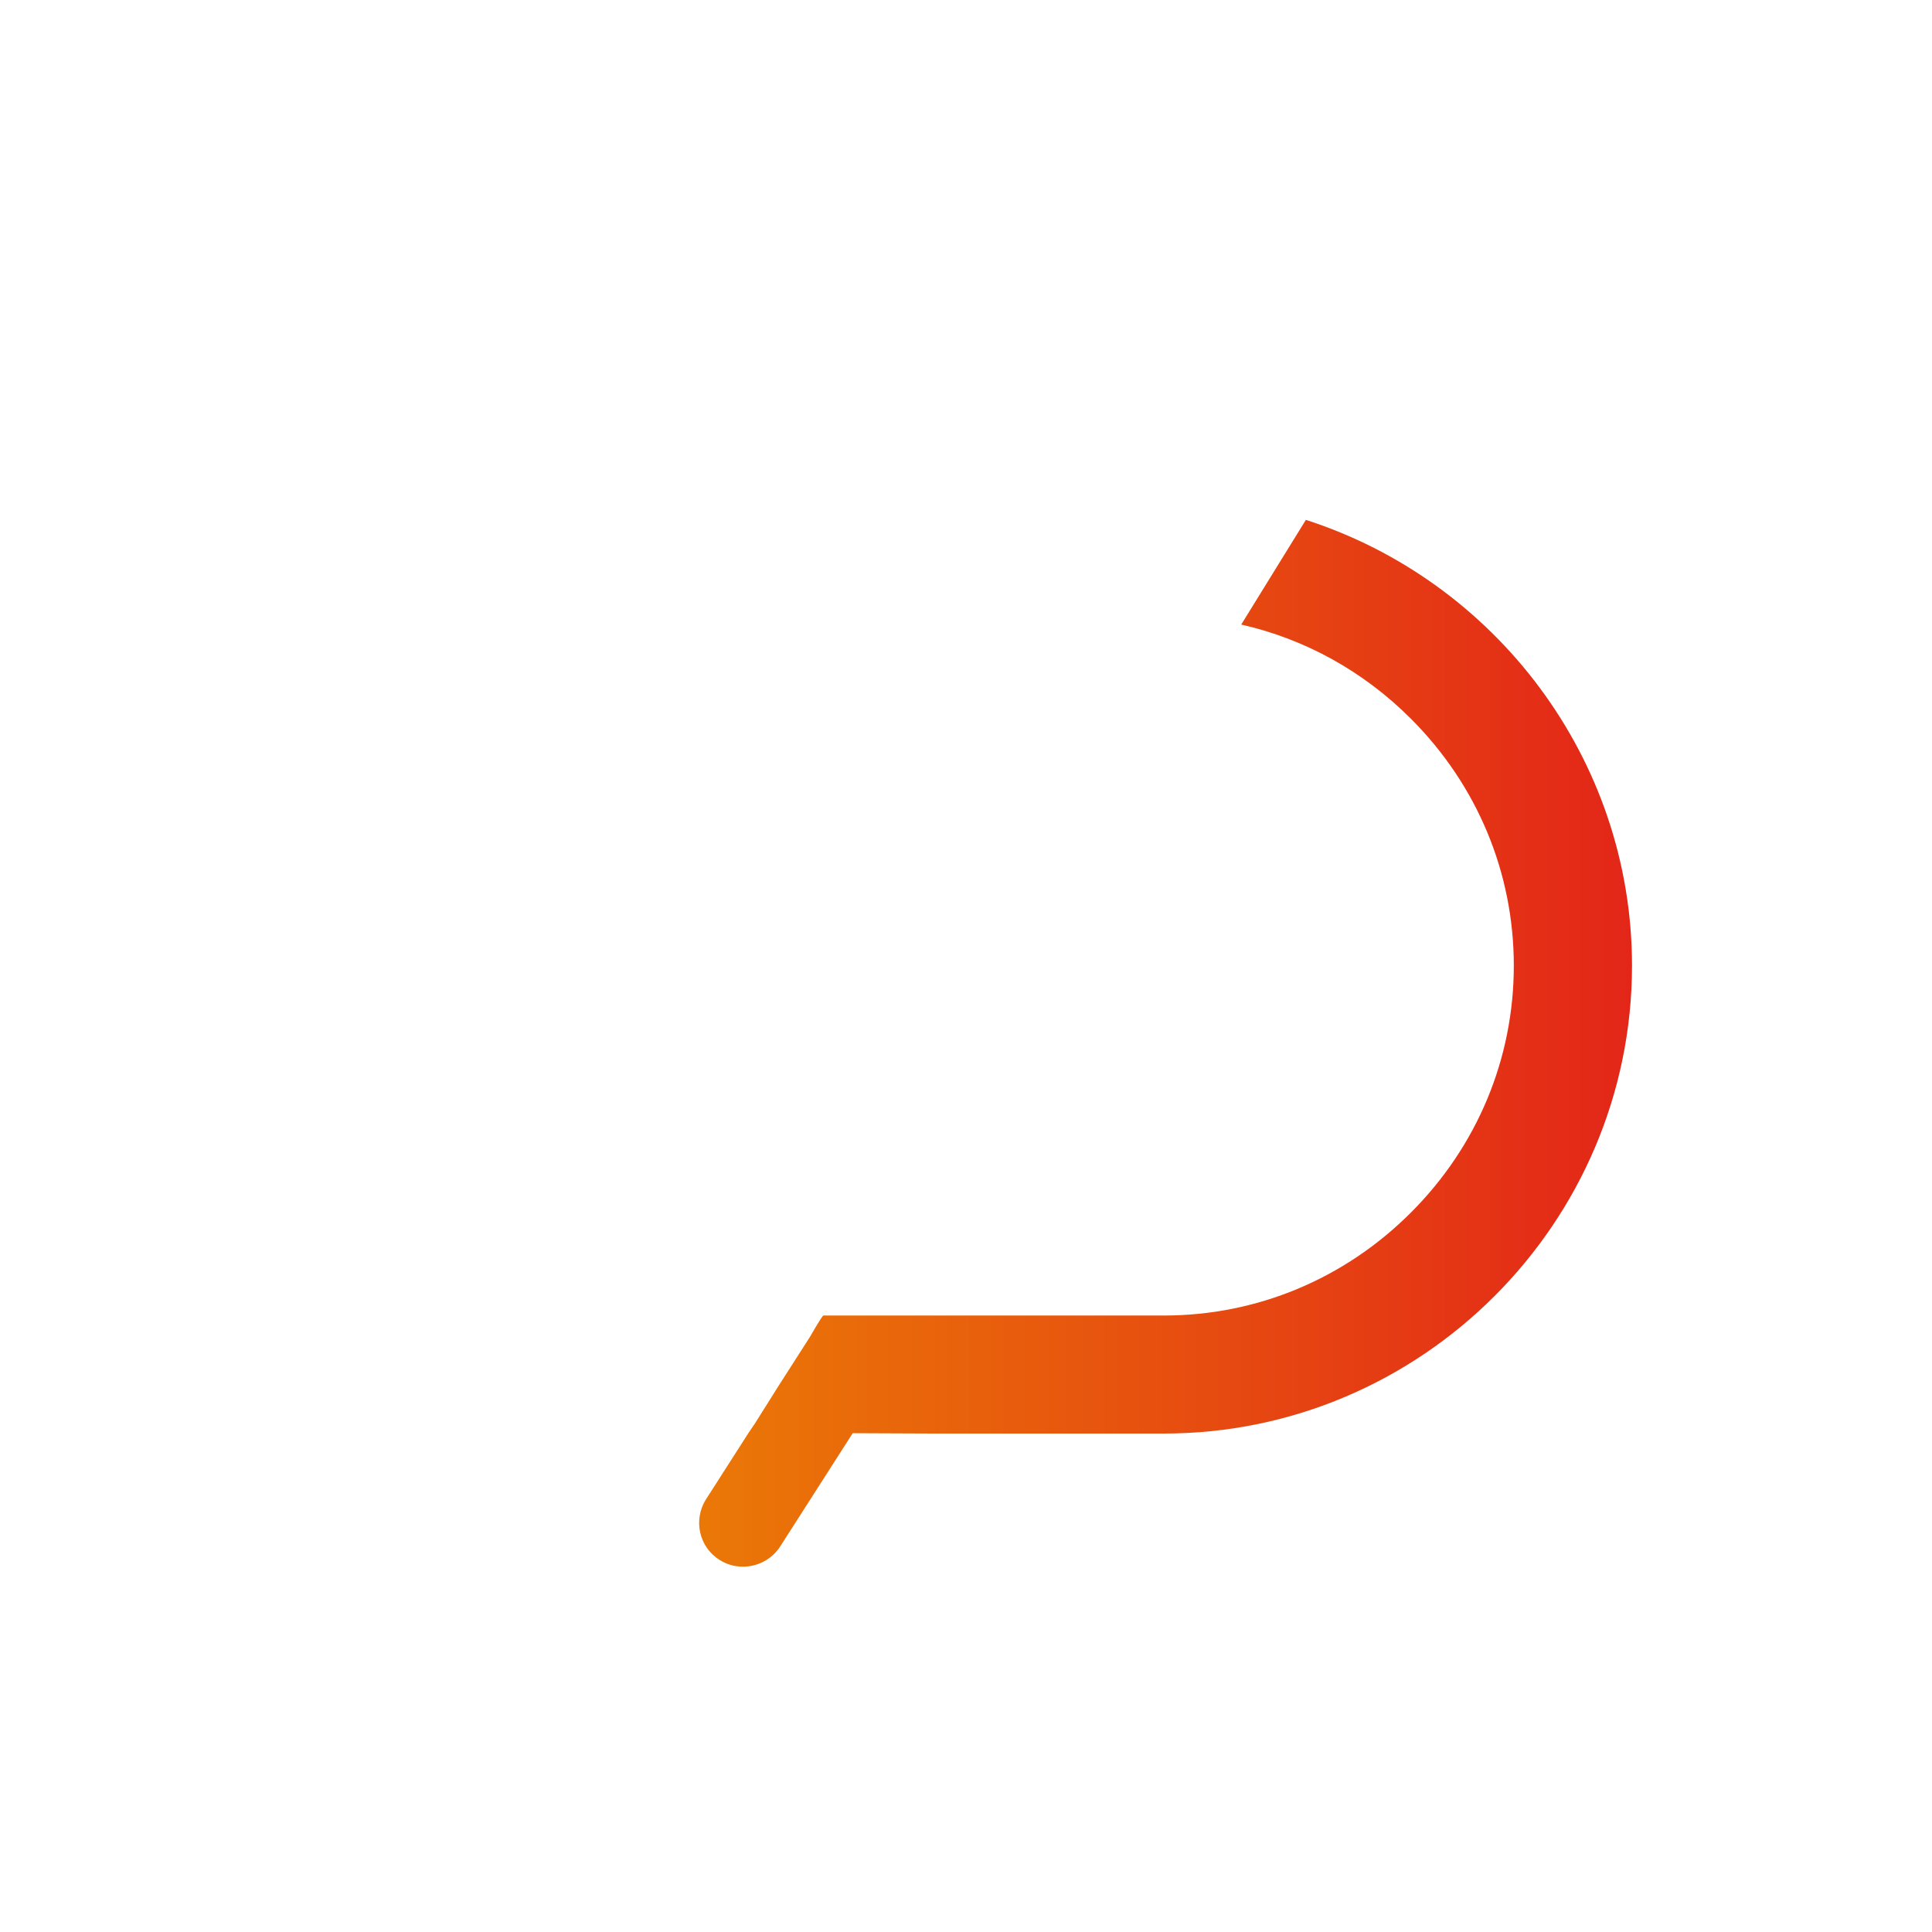 <?xml version="1.0" encoding="utf-8"?>
<!-- Generator: Adobe Illustrator 23.0.1, SVG Export Plug-In . SVG Version: 6.00 Build 0)  -->
<svg version="1.1" id="Layer_1" xmlns="http://www.w3.org/2000/svg" xmlns:xlink="http://www.w3.org/1999/xlink" x="0px" y="0px"
	 viewBox="0 0 110 110" style="enable-background:new 0 0 110 110;" xml:space="preserve">
<style type="text/css">
	.st0{display:none;}
	.st1{display:inline;}
	.st2{clip-path:url(#SVGID_2_);fill:#4C235B;}
	.st3{clip-path:url(#SVGID_2_);fill:#4C245C;}
	.st4{clip-path:url(#SVGID_2_);fill:#4C245D;}
	.st5{clip-path:url(#SVGID_2_);fill:#4C255D;}
	.st6{clip-path:url(#SVGID_2_);fill:#4C265E;}
	.st7{clip-path:url(#SVGID_2_);fill:#4C275F;}
	.st8{clip-path:url(#SVGID_2_);fill:#4B2860;}
	.st9{clip-path:url(#SVGID_2_);fill:#4B2861;}
	.st10{clip-path:url(#SVGID_2_);fill:#4B2961;}
	.st11{clip-path:url(#SVGID_2_);fill:#4B2A62;}
	.st12{clip-path:url(#SVGID_2_);fill:#4B2B63;}
	.st13{clip-path:url(#SVGID_2_);fill:#4B2C64;}
	.st14{clip-path:url(#SVGID_2_);fill:#4B2C65;}
	.st15{clip-path:url(#SVGID_2_);fill:#4B2D65;}
	.st16{clip-path:url(#SVGID_2_);fill:#4B2D66;}
	.st17{clip-path:url(#SVGID_2_);fill:#4B2E66;}
	.st18{clip-path:url(#SVGID_2_);fill:#4A2F67;}
	.st19{clip-path:url(#SVGID_2_);fill:#4A2F68;}
	.st20{clip-path:url(#SVGID_2_);fill:#4A3068;}
	.st21{clip-path:url(#SVGID_2_);fill:#4A3069;}
	.st22{clip-path:url(#SVGID_2_);fill:#4A3169;}
	.st23{clip-path:url(#SVGID_2_);fill:#4A316A;}
	.st24{clip-path:url(#SVGID_2_);fill:#4A326B;}
	.st25{clip-path:url(#SVGID_2_);fill:#49336C;}
	.st26{clip-path:url(#SVGID_2_);fill:#49346D;}
	.st27{clip-path:url(#SVGID_2_);fill:#49356E;}
	.st28{clip-path:url(#SVGID_2_);fill:#49366F;}
	.st29{clip-path:url(#SVGID_2_);fill:#493670;}
	.st30{clip-path:url(#SVGID_2_);fill:#483770;}
	.st31{clip-path:url(#SVGID_2_);fill:#483771;}
	.st32{clip-path:url(#SVGID_2_);fill:#483872;}
	.st33{clip-path:url(#SVGID_2_);fill:#483972;}
	.st34{clip-path:url(#SVGID_2_);fill:#483973;}
	.st35{clip-path:url(#SVGID_2_);fill:#483A74;}
	.st36{clip-path:url(#SVGID_2_);fill:#473B74;}
	.st37{clip-path:url(#SVGID_2_);fill:#473B75;}
	.st38{clip-path:url(#SVGID_2_);fill:#473C76;}
	.st39{clip-path:url(#SVGID_2_);fill:#473C77;}
	.st40{clip-path:url(#SVGID_2_);fill:#463D77;}
	.st41{clip-path:url(#SVGID_2_);fill:#463E78;}
	.st42{clip-path:url(#SVGID_2_);fill:#463E79;}
	.st43{clip-path:url(#SVGID_2_);fill:#463F79;}
	.st44{clip-path:url(#SVGID_2_);fill:#45407A;}
	.st45{clip-path:url(#SVGID_2_);fill:#45407B;}
	.st46{clip-path:url(#SVGID_2_);fill:#45417C;}
	.st47{clip-path:url(#SVGID_2_);fill:#44427D;}
	.st48{clip-path:url(#SVGID_2_);fill:#44437E;}
	.st49{clip-path:url(#SVGID_2_);fill:#44437F;}
	.st50{clip-path:url(#SVGID_2_);fill:#43447F;}
	.st51{clip-path:url(#SVGID_2_);fill:#434580;}
	.st52{clip-path:url(#SVGID_2_);fill:#434581;}
	.st53{clip-path:url(#SVGID_2_);fill:#434682;}
	.st54{clip-path:url(#SVGID_2_);fill:#424783;}
	.st55{clip-path:url(#SVGID_2_);fill:#424884;}
	.st56{clip-path:url(#SVGID_2_);fill:#414985;}
	.st57{clip-path:url(#SVGID_2_);fill:#414986;}
	.st58{clip-path:url(#SVGID_2_);fill:#404A86;}
	.st59{clip-path:url(#SVGID_2_);fill:#404A87;}
	.st60{clip-path:url(#SVGID_2_);fill:#404B88;}
	.st61{clip-path:url(#SVGID_2_);fill:#3F4C89;}
	.st62{clip-path:url(#SVGID_2_);fill:#3F4C8A;}
	.st63{clip-path:url(#SVGID_2_);fill:#3E4D8A;}
	.st64{clip-path:url(#SVGID_2_);fill:#3E4E8B;}
	.st65{clip-path:url(#SVGID_2_);fill:#3E4E8C;}
	.st66{clip-path:url(#SVGID_2_);fill:#3D4F8D;}
	.st67{clip-path:url(#SVGID_2_);fill:#3C508E;}
	.st68{clip-path:url(#SVGID_2_);fill:#3C518F;}
	.st69{clip-path:url(#SVGID_2_);fill:#3B5190;}
	.st70{clip-path:url(#SVGID_2_);fill:#3B5291;}
	.st71{clip-path:url(#SVGID_2_);fill:#3A5391;}
	.st72{clip-path:url(#SVGID_2_);fill:#3A5392;}
	.st73{clip-path:url(#SVGID_2_);fill:#395493;}
	.st74{clip-path:url(#SVGID_2_);fill:#395594;}
	.st75{clip-path:url(#SVGID_2_);fill:#385595;}
	.st76{clip-path:url(#SVGID_2_);fill:#375696;}
	.st77{clip-path:url(#SVGID_2_);fill:#365797;}
	.st78{clip-path:url(#SVGID_2_);fill:#355898;}
	.st79{clip-path:url(#SVGID_2_);fill:#355899;}
	.st80{clip-path:url(#SVGID_2_);fill:#34599A;}
	.st81{clip-path:url(#SVGID_2_);fill:#335A9B;}
	.st82{clip-path:url(#SVGID_2_);fill:#325B9C;}
	.st83{clip-path:url(#SVGID_2_);fill:#315C9D;}
	.st84{clip-path:url(#SVGID_2_);fill:#305C9E;}
	.st85{clip-path:url(#SVGID_2_);fill:#2F5D9F;}
	.st86{clip-path:url(#SVGID_2_);fill:#2F5EA0;}
	.st87{clip-path:url(#SVGID_2_);fill:#2E5EA1;}
	.st88{clip-path:url(#SVGID_2_);fill:#2D5FA1;}
	.st89{clip-path:url(#SVGID_2_);fill:#2C60A2;}
	.st90{clip-path:url(#SVGID_2_);fill:#2B60A3;}
	.st91{clip-path:url(#SVGID_2_);fill:#2A61A4;}
	.st92{clip-path:url(#SVGID_2_);fill:#2961A5;}
	.st93{clip-path:url(#SVGID_2_);fill:#2862A6;}
	.st94{clip-path:url(#SVGID_2_);fill:#2763A7;}
	.st95{clip-path:url(#SVGID_2_);fill:#2663A8;}
	.st96{clip-path:url(#SVGID_2_);fill:#2464A8;}
	.st97{clip-path:url(#SVGID_2_);fill:#2365A9;}
	.st98{clip-path:url(#SVGID_2_);fill:#2265AA;}
	.st99{clip-path:url(#SVGID_2_);fill:#2066AB;}
	.st100{clip-path:url(#SVGID_2_);fill:#1F67AC;}
	.st101{clip-path:url(#SVGID_2_);fill:#1D67AD;}
	.st102{clip-path:url(#SVGID_2_);fill:#1B68AE;}
	.st103{clip-path:url(#SVGID_2_);fill:#1968AF;}
	.st104{clip-path:url(#SVGID_2_);fill:#1769B0;}
	.st105{clip-path:url(#SVGID_2_);fill:#156AB1;}
	.st106{clip-path:url(#SVGID_2_);fill:#126AB2;}
	.st107{clip-path:url(#SVGID_2_);fill:#106BB2;}
	.st108{clip-path:url(#SVGID_2_);fill:#0C6CB3;}
	.st109{clip-path:url(#SVGID_2_);fill:#086CB4;}
	.st110{clip-path:url(#SVGID_4_);fill:#086CB4;}
	.st111{clip-path:url(#SVGID_4_);fill:#096DB4;}
	.st112{clip-path:url(#SVGID_4_);fill:#0B6DB4;}
	.st113{clip-path:url(#SVGID_4_);fill:#0C6EB4;}
	.st114{clip-path:url(#SVGID_4_);fill:#0D6EB4;}
	.st115{clip-path:url(#SVGID_4_);fill:#0F6EB4;}
	.st116{clip-path:url(#SVGID_4_);fill:#106FB3;}
	.st117{clip-path:url(#SVGID_4_);fill:#116FB3;}
	.st118{clip-path:url(#SVGID_4_);fill:#1270B3;}
	.st119{clip-path:url(#SVGID_4_);fill:#1370B3;}
	.st120{clip-path:url(#SVGID_4_);fill:#1470B3;}
	.st121{clip-path:url(#SVGID_4_);fill:#1571B3;}
	.st122{clip-path:url(#SVGID_4_);fill:#1671B2;}
	.st123{clip-path:url(#SVGID_4_);fill:#1772B2;}
	.st124{clip-path:url(#SVGID_4_);fill:#1872B2;}
	.st125{clip-path:url(#SVGID_4_);fill:#1973B2;}
	.st126{clip-path:url(#SVGID_4_);fill:#1A73B2;}
	.st127{clip-path:url(#SVGID_4_);fill:#1B73B1;}
	.st128{clip-path:url(#SVGID_4_);fill:#1C74B1;}
	.st129{clip-path:url(#SVGID_4_);fill:#1D75B1;}
	.st130{clip-path:url(#SVGID_4_);fill:#1E75B0;}
	.st131{clip-path:url(#SVGID_4_);fill:#1F76B0;}
	.st132{clip-path:url(#SVGID_4_);fill:#2076B0;}
	.st133{clip-path:url(#SVGID_4_);fill:#2176B0;}
	.st134{clip-path:url(#SVGID_4_);fill:#2177AF;}
	.st135{clip-path:url(#SVGID_4_);fill:#2277AF;}
	.st136{clip-path:url(#SVGID_4_);fill:#2377AF;}
	.st137{clip-path:url(#SVGID_4_);fill:#2378AF;}
	.st138{clip-path:url(#SVGID_4_);fill:#2478AE;}
	.st139{clip-path:url(#SVGID_4_);fill:#2579AE;}
	.st140{clip-path:url(#SVGID_4_);fill:#2679AE;}
	.st141{clip-path:url(#SVGID_4_);fill:#277AAE;}
	.st142{clip-path:url(#SVGID_4_);fill:#277AAD;}
	.st143{clip-path:url(#SVGID_4_);fill:#287AAD;}
	.st144{clip-path:url(#SVGID_4_);fill:#297BAD;}
	.st145{clip-path:url(#SVGID_4_);fill:#2A7CAC;}
	.st146{clip-path:url(#SVGID_4_);fill:#2B7CAC;}
	.st147{clip-path:url(#SVGID_4_);fill:#2C7DAC;}
	.st148{clip-path:url(#SVGID_4_);fill:#2C7DAB;}
	.st149{clip-path:url(#SVGID_4_);fill:#2D7DAB;}
	.st150{clip-path:url(#SVGID_4_);fill:#2E7EAB;}
	.st151{clip-path:url(#SVGID_4_);fill:#2F7FAA;}
	.st152{clip-path:url(#SVGID_4_);fill:#307FAA;}
	.st153{clip-path:url(#SVGID_4_);fill:#3080A9;}
	.st154{clip-path:url(#SVGID_4_);fill:#3180A9;}
	.st155{clip-path:url(#SVGID_4_);fill:#3280A9;}
	.st156{clip-path:url(#SVGID_4_);fill:#3281A9;}
	.st157{clip-path:url(#SVGID_4_);fill:#3381A8;}
	.st158{clip-path:url(#SVGID_4_);fill:#3382A8;}
	.st159{clip-path:url(#SVGID_4_);fill:#3482A8;}
	.st160{clip-path:url(#SVGID_4_);fill:#3582A7;}
	.st161{clip-path:url(#SVGID_4_);fill:#3583A7;}
	.st162{clip-path:url(#SVGID_4_);fill:#3683A7;}
	.st163{clip-path:url(#SVGID_4_);fill:#3683A6;}
	.st164{clip-path:url(#SVGID_4_);fill:#3784A6;}
	.st165{clip-path:url(#SVGID_4_);fill:#3884A6;}
	.st166{clip-path:url(#SVGID_4_);fill:#3885A5;}
	.st167{clip-path:url(#SVGID_4_);fill:#3985A5;}
	.st168{clip-path:url(#SVGID_4_);fill:#3A86A4;}
	.st169{clip-path:url(#SVGID_4_);fill:#3B86A4;}
	.st170{clip-path:url(#SVGID_4_);fill:#3B87A4;}
	.st171{clip-path:url(#SVGID_4_);fill:#3C87A3;}
	.st172{clip-path:url(#SVGID_4_);fill:#3D88A3;}
	.st173{clip-path:url(#SVGID_4_);fill:#3E88A2;}
	.st174{clip-path:url(#SVGID_4_);fill:#3F89A2;}
	.st175{clip-path:url(#SVGID_4_);fill:#3F89A1;}
	.st176{clip-path:url(#SVGID_4_);fill:#408AA1;}
	.st177{clip-path:url(#SVGID_4_);fill:#418AA0;}
	.st178{clip-path:url(#SVGID_4_);fill:#418BA0;}
	.st179{clip-path:url(#SVGID_4_);fill:#428B9F;}
	.st180{clip-path:url(#SVGID_4_);fill:#438B9F;}
	.st181{clip-path:url(#SVGID_4_);fill:#438C9F;}
	.st182{clip-path:url(#SVGID_4_);fill:#448C9E;}
	.st183{clip-path:url(#SVGID_4_);fill:#448D9E;}
	.st184{clip-path:url(#SVGID_4_);fill:#458D9D;}
	.st185{clip-path:url(#SVGID_4_);fill:#468E9D;}
	.st186{clip-path:url(#SVGID_4_);fill:#478E9C;}
	.st187{clip-path:url(#SVGID_4_);fill:#488F9B;}
	.st188{clip-path:url(#SVGID_4_);fill:#498F9B;}
	.st189{clip-path:url(#SVGID_4_);fill:#49909A;}
	.st190{clip-path:url(#SVGID_4_);fill:#4A909A;}
	.st191{clip-path:url(#SVGID_4_);fill:#4A9099;}
	.st192{clip-path:url(#SVGID_4_);fill:#4B9199;}
	.st193{clip-path:url(#SVGID_4_);fill:#4C9199;}
	.st194{clip-path:url(#SVGID_4_);fill:#4C9298;}
	.st195{clip-path:url(#SVGID_4_);fill:#4D9298;}
	.st196{clip-path:url(#SVGID_4_);fill:#4D9297;}
	.st197{clip-path:url(#SVGID_4_);fill:#4E9397;}
	.st198{clip-path:url(#SVGID_4_);fill:#4E9396;}
	.st199{clip-path:url(#SVGID_4_);fill:#4F9396;}
	.st200{clip-path:url(#SVGID_4_);fill:#4F9495;}
	.st201{clip-path:url(#SVGID_4_);fill:#509495;}
	.st202{clip-path:url(#SVGID_4_);fill:#509494;}
	.st203{clip-path:url(#SVGID_4_);fill:#519594;}
	.st204{clip-path:url(#SVGID_4_);fill:#529593;}
	.st205{clip-path:url(#SVGID_4_);fill:#529693;}
	.st206{clip-path:url(#SVGID_4_);fill:#539692;}
	.st207{clip-path:url(#SVGID_4_);fill:#549692;}
	.st208{clip-path:url(#SVGID_4_);fill:#549791;}
	.st209{clip-path:url(#SVGID_4_);fill:#559791;}
	.st210{clip-path:url(#SVGID_4_);fill:#559890;}
	.st211{clip-path:url(#SVGID_4_);fill:#569890;}
	.st212{clip-path:url(#SVGID_4_);fill:#56988F;}
	.st213{clip-path:url(#SVGID_4_);fill:#57998F;}
	.st214{clip-path:url(#SVGID_4_);fill:#57998E;}
	.st215{clip-path:url(#SVGID_4_);fill:#58998E;}
	.st216{clip-path:url(#SVGID_4_);fill:#589A8D;}
	.st217{clip-path:url(#SVGID_4_);fill:#599A8D;}
	.st218{clip-path:url(#SVGID_4_);fill:#5A9A8C;}
	.st219{clip-path:url(#SVGID_4_);fill:#5A9B8C;}
	.st220{clip-path:url(#SVGID_4_);fill:#5B9B8B;}
	.st221{clip-path:url(#SVGID_4_);fill:#5C9C8A;}
	.st222{clip-path:url(#SVGID_4_);fill:#5D9C89;}
	.st223{clip-path:url(#SVGID_4_);fill:#5D9D88;}
	.st224{clip-path:url(#SVGID_4_);fill:#5E9D88;}
	.st225{clip-path:url(#SVGID_4_);fill:#5E9D87;}
	.st226{clip-path:url(#SVGID_4_);fill:#5F9E87;}
	.st227{clip-path:url(#SVGID_4_);fill:#5F9E86;}
	.st228{clip-path:url(#SVGID_4_);fill:#609F86;}
	.st229{clip-path:url(#SVGID_4_);fill:#609F85;}
	.st230{clip-path:url(#SVGID_4_);fill:#619F85;}
	.st231{clip-path:url(#SVGID_4_);fill:#61A084;}
	.st232{clip-path:url(#SVGID_4_);fill:#62A083;}
	.st233{clip-path:url(#SVGID_4_);fill:#63A182;}
	.st234{clip-path:url(#SVGID_4_);fill:#64A182;}
	.st235{clip-path:url(#SVGID_4_);fill:#64A181;}
	.st236{clip-path:url(#SVGID_4_);fill:#65A280;}
	.st237{clip-path:url(#SVGID_4_);fill:#66A27F;}
	.st238{clip-path:url(#SVGID_4_);fill:#66A37F;}
	.st239{clip-path:url(#SVGID_4_);fill:#67A37E;}
	.st240{clip-path:url(#SVGID_4_);fill:#67A37D;}
	.st241{clip-path:url(#SVGID_4_);fill:#68A47D;}
	.st242{clip-path:url(#SVGID_4_);fill:#68A47C;}
	.st243{clip-path:url(#SVGID_4_);fill:#69A57B;}
	.st244{clip-path:url(#SVGID_4_);fill:#6AA57A;}
	.st245{clip-path:url(#SVGID_4_);fill:#6AA679;}
	.st246{clip-path:url(#SVGID_4_);fill:#6BA679;}
	.st247{clip-path:url(#SVGID_4_);fill:#6BA678;}
	.st248{clip-path:url(#SVGID_4_);fill:#6CA777;}
	.st249{clip-path:url(#SVGID_4_);fill:#6DA776;}
	.st250{clip-path:url(#SVGID_4_);fill:#6DA875;}
	.st251{clip-path:url(#SVGID_4_);fill:#6EA875;}
	.st252{clip-path:url(#SVGID_4_);fill:#6FA874;}
	.st253{clip-path:url(#SVGID_4_);fill:#6FA973;}
	.st254{clip-path:url(#SVGID_4_);fill:#70A973;}
	.st255{clip-path:url(#SVGID_4_);fill:#70A972;}
	.st256{clip-path:url(#SVGID_4_);fill:#71AA71;}
	.st257{clip-path:url(#SVGID_4_);fill:#71AA70;}
	.st258{clip-path:url(#SVGID_4_);fill:#72AA70;}
	.st259{clip-path:url(#SVGID_4_);fill:#72AB6F;}
	.st260{clip-path:url(#SVGID_4_);fill:#73AB6E;}
	.st261{clip-path:url(#SVGID_4_);fill:#74AC6D;}
	.st262{clip-path:url(#SVGID_4_);fill:#74AC6C;}
	.st263{clip-path:url(#SVGID_4_);fill:#75AC6B;}
	.st264{clip-path:url(#SVGID_4_);fill:#75AD6B;}
	.st265{clip-path:url(#SVGID_4_);fill:#76AD6A;}
	.st266{clip-path:url(#SVGID_4_);fill:#76AD69;}
	.st267{clip-path:url(#SVGID_4_);fill:#77AE68;}
	.st268{clip-path:url(#SVGID_4_);fill:#78AF67;}
	.st269{clip-path:url(#SVGID_4_);fill:#78AF66;}
	.st270{clip-path:url(#SVGID_4_);fill:#79AF65;}
	.st271{clip-path:url(#SVGID_4_);fill:#79B064;}
	.st272{clip-path:url(#SVGID_4_);fill:#7AB064;}
	.st273{clip-path:url(#SVGID_4_);fill:#7AB063;}
	.st274{clip-path:url(#SVGID_4_);fill:#7BB162;}
	.st275{clip-path:url(#SVGID_4_);fill:#7BB161;}
	.st276{clip-path:url(#SVGID_4_);fill:#7CB160;}
	.st277{clip-path:url(#SVGID_4_);fill:#7CB25F;}
	.st278{clip-path:url(#SVGID_4_);fill:#7DB25F;}
	.st279{clip-path:url(#SVGID_4_);fill:#7DB35E;}
	.st280{clip-path:url(#SVGID_4_);fill:#7EB35D;}
	.st281{clip-path:url(#SVGID_4_);fill:#7EB35C;}
	.st282{clip-path:url(#SVGID_4_);fill:#7FB45B;}
	.st283{clip-path:url(#SVGID_4_);fill:#7FB45A;}
	.st284{clip-path:url(#SVGID_4_);fill:#80B459;}
	.st285{clip-path:url(#SVGID_4_);fill:#80B559;}
	.st286{clip-path:url(#SVGID_4_);fill:#81B558;}
	.st287{clip-path:url(#SVGID_4_);fill:#82B557;}
	.st288{clip-path:url(#SVGID_4_);fill:#82B656;}
	.st289{clip-path:url(#SVGID_4_);fill:#83B655;}
	.st290{clip-path:url(#SVGID_4_);fill:#83B754;}
	.st291{clip-path:url(#SVGID_4_);fill:#84B753;}
	.st292{clip-path:url(#SVGID_4_);fill:#84B752;}
	.st293{clip-path:url(#SVGID_4_);fill:#85B851;}
	.st294{clip-path:url(#SVGID_4_);fill:#85B850;}
	.st295{clip-path:url(#SVGID_4_);fill:#86B950;}
	.st296{clip-path:url(#SVGID_4_);fill:#86B94F;}
	.st297{clip-path:url(#SVGID_4_);fill:#87B94E;}
	.st298{clip-path:url(#SVGID_4_);fill:#87BA4D;}
	.st299{clip-path:url(#SVGID_4_);fill:#88BA4C;}
	.st300{clip-path:url(#SVGID_4_);fill:#88BA4B;}
	.st301{clip-path:url(#SVGID_4_);fill:#89BB4A;}
	.st302{clip-path:url(#SVGID_4_);fill:#89BB49;}
	.st303{clip-path:url(#SVGID_4_);fill:#89BC48;}
	.st304{clip-path:url(#SVGID_4_);fill:#8ABC47;}
	.st305{clip-path:url(#SVGID_4_);fill:#8ABC46;}
	.st306{clip-path:url(#SVGID_4_);fill:#8BBD45;}
	.st307{clip-path:url(#SVGID_4_);fill:#8BBD44;}
	.st308{clip-path:url(#SVGID_4_);fill:#8CBD43;}
	.st309{clip-path:url(#SVGID_4_);fill:#8CBE42;}
	.st310{clip-path:url(#SVGID_4_);fill:#8DBE41;}
	.st311{clip-path:url(#SVGID_4_);fill:#8DBF40;}
	.st312{clip-path:url(#SVGID_4_);fill:#8EBF3F;}
	.st313{clip-path:url(#SVGID_4_);fill:#8EBF3E;}
	.st314{clip-path:url(#SVGID_4_);fill:#8FC03D;}
	.st315{clip-path:url(#SVGID_4_);fill:#8FC03C;}
	.st316{clip-path:url(#SVGID_6_);fill:#8FC03C;}
	.st317{clip-path:url(#SVGID_6_);fill:#90C03C;}
	.st318{clip-path:url(#SVGID_6_);fill:#91BF3B;}
	.st319{clip-path:url(#SVGID_6_);fill:#92BF3B;}
	.st320{clip-path:url(#SVGID_6_);fill:#93BE3B;}
	.st321{clip-path:url(#SVGID_6_);fill:#94BE3B;}
	.st322{clip-path:url(#SVGID_6_);fill:#94BE3A;}
	.st323{clip-path:url(#SVGID_6_);fill:#95BE3A;}
	.st324{clip-path:url(#SVGID_6_);fill:#95BD3A;}
	.st325{clip-path:url(#SVGID_6_);fill:#96BD3A;}
	.st326{clip-path:url(#SVGID_6_);fill:#97BD3A;}
	.st327{clip-path:url(#SVGID_6_);fill:#97BC3A;}
	.st328{clip-path:url(#SVGID_6_);fill:#98BC39;}
	.st329{clip-path:url(#SVGID_6_);fill:#99BB39;}
	.st330{clip-path:url(#SVGID_6_);fill:#9ABB39;}
	.st331{clip-path:url(#SVGID_6_);fill:#9BBA39;}
	.st332{clip-path:url(#SVGID_6_);fill:#9BBA38;}
	.st333{clip-path:url(#SVGID_6_);fill:#9CBA38;}
	.st334{clip-path:url(#SVGID_6_);fill:#9CB938;}
	.st335{clip-path:url(#SVGID_6_);fill:#9DB938;}
	.st336{clip-path:url(#SVGID_6_);fill:#9EB838;}
	.st337{clip-path:url(#SVGID_6_);fill:#9EB837;}
	.st338{clip-path:url(#SVGID_6_);fill:#9FB837;}
	.st339{clip-path:url(#SVGID_6_);fill:#9FB737;}
	.st340{clip-path:url(#SVGID_6_);fill:#A0B737;}
	.st341{clip-path:url(#SVGID_6_);fill:#A1B737;}
	.st342{clip-path:url(#SVGID_6_);fill:#A1B637;}
	.st343{clip-path:url(#SVGID_6_);fill:#A2B636;}
	.st344{clip-path:url(#SVGID_6_);fill:#A3B536;}
	.st345{clip-path:url(#SVGID_6_);fill:#A4B436;}
	.st346{clip-path:url(#SVGID_6_);fill:#A5B435;}
	.st347{clip-path:url(#SVGID_6_);fill:#A5B335;}
	.st348{clip-path:url(#SVGID_6_);fill:#A6B335;}
	.st349{clip-path:url(#SVGID_6_);fill:#A7B235;}
	.st350{clip-path:url(#SVGID_6_);fill:#A8B234;}
	.st351{clip-path:url(#SVGID_6_);fill:#A8B134;}
	.st352{clip-path:url(#SVGID_6_);fill:#A9B134;}
	.st353{clip-path:url(#SVGID_6_);fill:#A9B034;}
	.st354{clip-path:url(#SVGID_6_);fill:#AAB034;}
	.st355{clip-path:url(#SVGID_6_);fill:#AAAF33;}
	.st356{clip-path:url(#SVGID_6_);fill:#ABAF33;}
	.st357{clip-path:url(#SVGID_6_);fill:#ABAE33;}
	.st358{clip-path:url(#SVGID_6_);fill:#ACAE33;}
	.st359{clip-path:url(#SVGID_6_);fill:#ACAD33;}
	.st360{clip-path:url(#SVGID_6_);fill:#ADAD33;}
	.st361{clip-path:url(#SVGID_6_);fill:#AEAC32;}
	.st362{clip-path:url(#SVGID_6_);fill:#AEAB32;}
	.st363{clip-path:url(#SVGID_6_);fill:#AFAB32;}
	.st364{clip-path:url(#SVGID_6_);fill:#B0AA32;}
	.st365{clip-path:url(#SVGID_6_);fill:#B0AA31;}
	.st366{clip-path:url(#SVGID_6_);fill:#B1A931;}
	.st367{clip-path:url(#SVGID_6_);fill:#B2A831;}
	.st368{clip-path:url(#SVGID_6_);fill:#B3A730;}
	.st369{clip-path:url(#SVGID_6_);fill:#B4A630;}
	.st370{clip-path:url(#SVGID_6_);fill:#B5A530;}
	.st371{clip-path:url(#SVGID_6_);fill:#B5A52F;}
	.st372{clip-path:url(#SVGID_6_);fill:#B5A42F;}
	.st373{clip-path:url(#SVGID_6_);fill:#B6A42F;}
	.st374{clip-path:url(#SVGID_6_);fill:#B6A32F;}
	.st375{clip-path:url(#SVGID_6_);fill:#B7A32F;}
	.st376{clip-path:url(#SVGID_6_);fill:#B7A22F;}
	.st377{clip-path:url(#SVGID_6_);fill:#B8A12E;}
	.st378{clip-path:url(#SVGID_6_);fill:#B9A12E;}
	.st379{clip-path:url(#SVGID_6_);fill:#B9A02E;}
	.st380{clip-path:url(#SVGID_6_);fill:#BA9F2E;}
	.st381{clip-path:url(#SVGID_6_);fill:#BA9F2D;}
	.st382{clip-path:url(#SVGID_6_);fill:#BB9E2D;}
	.st383{clip-path:url(#SVGID_6_);fill:#BB9D2D;}
	.st384{clip-path:url(#SVGID_6_);fill:#BC9D2D;}
	.st385{clip-path:url(#SVGID_6_);fill:#BC9C2C;}
	.st386{clip-path:url(#SVGID_6_);fill:#BD9B2C;}
	.st387{clip-path:url(#SVGID_6_);fill:#BD9A2C;}
	.st388{clip-path:url(#SVGID_6_);fill:#BE9A2C;}
	.st389{clip-path:url(#SVGID_6_);fill:#BE992C;}
	.st390{clip-path:url(#SVGID_6_);fill:#BE992B;}
	.st391{clip-path:url(#SVGID_6_);fill:#BF982B;}
	.st392{clip-path:url(#SVGID_6_);fill:#BF972B;}
	.st393{clip-path:url(#SVGID_6_);fill:#C0972B;}
	.st394{clip-path:url(#SVGID_6_);fill:#C0962B;}
	.st395{clip-path:url(#SVGID_6_);fill:#C1962A;}
	.st396{clip-path:url(#SVGID_6_);fill:#C1952A;}
	.st397{clip-path:url(#SVGID_6_);fill:#C1942A;}
	.st398{clip-path:url(#SVGID_6_);fill:#C2942A;}
	.st399{clip-path:url(#SVGID_6_);fill:#C2932A;}
	.st400{clip-path:url(#SVGID_6_);fill:#C39229;}
	.st401{clip-path:url(#SVGID_6_);fill:#C39129;}
	.st402{clip-path:url(#SVGID_6_);fill:#C49029;}
	.st403{clip-path:url(#SVGID_6_);fill:#C48F29;}
	.st404{clip-path:url(#SVGID_6_);fill:#C58F29;}
	.st405{clip-path:url(#SVGID_6_);fill:#C58E28;}
	.st406{clip-path:url(#SVGID_6_);fill:#C68D28;}
	.st407{clip-path:url(#SVGID_6_);fill:#C68C28;}
	.st408{clip-path:url(#SVGID_6_);fill:#C78B28;}
	.st409{clip-path:url(#SVGID_6_);fill:#C78A27;}
	.st410{clip-path:url(#SVGID_6_);fill:#C78927;}
	.st411{clip-path:url(#SVGID_6_);fill:#C88927;}
	.st412{clip-path:url(#SVGID_6_);fill:#C88827;}
	.st413{clip-path:url(#SVGID_6_);fill:#C88727;}
	.st414{clip-path:url(#SVGID_6_);fill:#C98727;}
	.st415{clip-path:url(#SVGID_6_);fill:#C98627;}
	.st416{clip-path:url(#SVGID_6_);fill:#C98526;}
	.st417{clip-path:url(#SVGID_6_);fill:#CA8526;}
	.st418{clip-path:url(#SVGID_6_);fill:#CA8426;}
	.st419{clip-path:url(#SVGID_6_);fill:#CA8326;}
	.st420{clip-path:url(#SVGID_6_);fill:#CB8226;}
	.st421{clip-path:url(#SVGID_6_);fill:#CB8126;}
	.st422{clip-path:url(#SVGID_6_);fill:#CB8025;}
	.st423{clip-path:url(#SVGID_6_);fill:#CC7F25;}
	.st424{clip-path:url(#SVGID_6_);fill:#CC7E25;}
	.st425{clip-path:url(#SVGID_6_);fill:#CD7D25;}
	.st426{clip-path:url(#SVGID_6_);fill:#CD7C25;}
	.st427{clip-path:url(#SVGID_6_);fill:#CD7B24;}
	.st428{clip-path:url(#SVGID_6_);fill:#CE7B24;}
	.st429{clip-path:url(#SVGID_6_);fill:#CE7A24;}
	.st430{clip-path:url(#SVGID_6_);fill:#CE7924;}
	.st431{clip-path:url(#SVGID_6_);fill:#CF7824;}
	.st432{clip-path:url(#SVGID_6_);fill:#CF7724;}
	.st433{clip-path:url(#SVGID_6_);fill:#CF7723;}
	.st434{clip-path:url(#SVGID_6_);fill:#CF7623;}
	.st435{clip-path:url(#SVGID_6_);fill:#D07523;}
	.st436{clip-path:url(#SVGID_6_);fill:#D07423;}
	.st437{clip-path:url(#SVGID_6_);fill:#D17323;}
	.st438{clip-path:url(#SVGID_6_);fill:#D17223;}
	.st439{clip-path:url(#SVGID_6_);fill:#D17222;}
	.st440{clip-path:url(#SVGID_6_);fill:#D17122;}
	.st441{clip-path:url(#SVGID_6_);fill:#D27022;}
	.st442{clip-path:url(#SVGID_6_);fill:#D26F22;}
	.st443{clip-path:url(#SVGID_6_);fill:#D26E22;}
	.st444{clip-path:url(#SVGID_6_);fill:#D36D22;}
	.st445{clip-path:url(#SVGID_6_);fill:#D36C21;}
	.st446{clip-path:url(#SVGID_6_);fill:#D36B21;}
	.st447{clip-path:url(#SVGID_6_);fill:#D46A21;}
	.st448{clip-path:url(#SVGID_6_);fill:#D46921;}
	.st449{clip-path:url(#SVGID_6_);fill:#D46821;}
	.st450{clip-path:url(#SVGID_6_);fill:#D46721;}
	.st451{clip-path:url(#SVGID_6_);fill:#D56720;}
	.st452{clip-path:url(#SVGID_6_);fill:#D56620;}
	.st453{clip-path:url(#SVGID_6_);fill:#D56520;}
	.st454{clip-path:url(#SVGID_6_);fill:#D56420;}
	.st455{clip-path:url(#SVGID_6_);fill:#D66320;}
	.st456{clip-path:url(#SVGID_6_);fill:#D66220;}
	.st457{clip-path:url(#SVGID_6_);fill:#D6611F;}
	.st458{clip-path:url(#SVGID_6_);fill:#D6601F;}
	.st459{clip-path:url(#SVGID_6_);fill:#D75F1F;}
	.st460{clip-path:url(#SVGID_6_);fill:#D75E1F;}
	.st461{clip-path:url(#SVGID_6_);fill:#D75D1F;}
	.st462{clip-path:url(#SVGID_6_);fill:#D85C1F;}
	.st463{clip-path:url(#SVGID_6_);fill:#D85B1E;}
	.st464{clip-path:url(#SVGID_6_);fill:#D85A1E;}
	.st465{clip-path:url(#SVGID_6_);fill:#D8591E;}
	.st466{clip-path:url(#SVGID_6_);fill:#D9581E;}
	.st467{clip-path:url(#SVGID_6_);fill:#D9571E;}
	.st468{clip-path:url(#SVGID_6_);fill:#D9561E;}
	.st469{clip-path:url(#SVGID_6_);fill:#D9551D;}
	.st470{clip-path:url(#SVGID_6_);fill:#D9541D;}
	.st471{clip-path:url(#SVGID_6_);fill:#DA531D;}
	.st472{clip-path:url(#SVGID_6_);fill:#DA521D;}
	.st473{clip-path:url(#SVGID_6_);fill:#DA511D;}
	.st474{clip-path:url(#SVGID_6_);fill:#DA501D;}
	.st475{clip-path:url(#SVGID_6_);fill:#DB501D;}
	.st476{clip-path:url(#SVGID_6_);fill:#DB4F1C;}
	.st477{clip-path:url(#SVGID_6_);fill:#DB4E1C;}
	.st478{clip-path:url(#SVGID_6_);fill:#DB4D1C;}
	.st479{clip-path:url(#SVGID_6_);fill:#DB4C1C;}
	.st480{clip-path:url(#SVGID_6_);fill:#DC4B1C;}
	.st481{clip-path:url(#SVGID_6_);fill:#DC4A1C;}
	.st482{clip-path:url(#SVGID_6_);fill:#DC491C;}
	.st483{clip-path:url(#SVGID_6_);fill:#DC481C;}
	.st484{clip-path:url(#SVGID_6_);fill:#DD471B;}
	.st485{clip-path:url(#SVGID_6_);fill:#DD461B;}
	.st486{clip-path:url(#SVGID_6_);fill:#DD451B;}
	.st487{clip-path:url(#SVGID_6_);fill:#DD441B;}
	.st488{clip-path:url(#SVGID_6_);fill:#DD431B;}
	.st489{clip-path:url(#SVGID_6_);fill:#DE421B;}
	.st490{clip-path:url(#SVGID_6_);fill:#DE411B;}
	.st491{clip-path:url(#SVGID_6_);fill:#DE401B;}
	.st492{clip-path:url(#SVGID_6_);fill:#DE3E1A;}
	.st493{clip-path:url(#SVGID_6_);fill:#DF3D1A;}
	.st494{clip-path:url(#SVGID_6_);fill:#DF3C1A;}
	.st495{clip-path:url(#SVGID_6_);fill:#DF3B1A;}
	.st496{clip-path:url(#SVGID_6_);fill:#DF3A1A;}
	.st497{clip-path:url(#SVGID_6_);fill:#DF391A;}
	.st498{clip-path:url(#SVGID_6_);fill:#E0381A;}
	.st499{clip-path:url(#SVGID_6_);fill:#E0371A;}
	.st500{clip-path:url(#SVGID_6_);fill:#E0361A;}
	.st501{clip-path:url(#SVGID_6_);fill:#E03519;}
	.st502{clip-path:url(#SVGID_6_);fill:#E13419;}
	.st503{clip-path:url(#SVGID_6_);fill:#E13319;}
	.st504{clip-path:url(#SVGID_6_);fill:#E13219;}
	.st505{clip-path:url(#SVGID_6_);fill:#E13119;}
	.st506{clip-path:url(#SVGID_6_);fill:#E22F19;}
	.st507{clip-path:url(#SVGID_6_);fill:#E22E19;}
	.st508{clip-path:url(#SVGID_6_);fill:#E22D19;}
	.st509{clip-path:url(#SVGID_6_);fill:#E22C18;}
	.st510{clip-path:url(#SVGID_6_);fill:#E22B18;}
	.st511{clip-path:url(#SVGID_6_);fill:#E32918;}
	.st512{clip-path:url(#SVGID_6_);fill:#E32818;}
	.st513{clip-path:url(#SVGID_6_);fill:#E32618;}
	.st514{display:none;fill:url(#SVGID_7_);}
	.st515{fill:url(#SVGID_8_);}
</style>
<g class="st0">
	<g class="st1">
		<defs>
			<circle id="SVGID_1_" cx="42.9" cy="54.91" r="4.05"/>
		</defs>
		<clipPath id="SVGID_2_">
			<use xlink:href="#SVGID_1_"  style="overflow:visible;"/>
		</clipPath>
		<path class="st2" d="M38.86,50.87v8.09V50.87z"/>
		<rect x="38.86" y="50.87" class="st2" width="0.07" height="8.09"/>
		<rect x="38.93" y="50.87" class="st3" width="0.07" height="8.09"/>
		<rect x="38.99" y="50.87" class="st4" width="0.07" height="8.09"/>
		<rect x="39.06" y="50.87" class="st5" width="0.07" height="8.09"/>
		<rect x="39.13" y="50.87" class="st6" width="0.07" height="8.09"/>
		<rect x="39.2" y="50.87" class="st6" width="0.07" height="8.09"/>
		<rect x="39.26" y="50.87" class="st7" width="0.07" height="8.09"/>
		<rect x="39.33" y="50.87" class="st7" width="0.07" height="8.09"/>
		<rect x="39.4" y="50.87" class="st8" width="0.07" height="8.09"/>
		<rect x="39.47" y="50.87" class="st9" width="0.07" height="8.09"/>
		<rect x="39.53" y="50.87" class="st10" width="0.07" height="8.09"/>
		<rect x="39.6" y="50.87" class="st11" width="0.07" height="8.09"/>
		<rect x="39.67" y="50.87" class="st11" width="0.07" height="8.09"/>
		<rect x="39.74" y="50.87" class="st12" width="0.07" height="8.09"/>
		<rect x="39.8" y="50.87" class="st12" width="0.07" height="8.09"/>
		<rect x="39.87" y="50.87" class="st13" width="0.07" height="8.09"/>
		<rect x="39.94" y="50.87" class="st14" width="0.07" height="8.09"/>
		<rect x="40.01" y="50.87" class="st15" width="0.07" height="8.09"/>
		<rect x="40.07" y="50.87" class="st16" width="0.07" height="8.09"/>
		<rect x="40.14" y="50.87" class="st17" width="0.07" height="8.09"/>
		<rect x="40.21" y="50.87" class="st18" width="0.07" height="8.09"/>
		<rect x="40.28" y="50.87" class="st19" width="0.07" height="8.09"/>
		<rect x="40.34" y="50.87" class="st20" width="0.07" height="8.09"/>
		<rect x="40.41" y="50.87" class="st21" width="0.07" height="8.09"/>
		<rect x="40.48" y="50.87" class="st22" width="0.07" height="8.09"/>
		<rect x="40.55" y="50.87" class="st23" width="0.07" height="8.09"/>
		<rect x="40.61" y="50.87" class="st24" width="0.07" height="8.09"/>
		<rect x="40.68" y="50.87" class="st24" width="0.07" height="8.09"/>
		<rect x="40.75" y="50.87" class="st25" width="0.07" height="8.09"/>
		<rect x="40.81" y="50.87" class="st25" width="0.07" height="8.09"/>
		<rect x="40.88" y="50.87" class="st26" width="0.07" height="8.09"/>
		<rect x="40.95" y="50.87" class="st27" width="0.07" height="8.09"/>
		<rect x="41.02" y="50.87" class="st27" width="0.07" height="8.09"/>
		<rect x="41.08" y="50.87" class="st28" width="0.07" height="8.09"/>
		<rect x="41.15" y="50.87" class="st29" width="0.07" height="8.09"/>
		<rect x="41.22" y="50.87" class="st30" width="0.07" height="8.09"/>
		<rect x="41.29" y="50.87" class="st31" width="0.07" height="8.09"/>
		<rect x="41.35" y="50.87" class="st32" width="0.07" height="8.09"/>
		<rect x="41.42" y="50.87" class="st33" width="0.07" height="8.09"/>
		<rect x="41.49" y="50.87" class="st34" width="0.07" height="8.09"/>
		<rect x="41.56" y="50.87" class="st35" width="0.07" height="8.09"/>
		<rect x="41.62" y="50.87" class="st36" width="0.07" height="8.09"/>
		<rect x="41.69" y="50.87" class="st37" width="0.07" height="8.09"/>
		<rect x="41.76" y="50.87" class="st38" width="0.07" height="8.09"/>
		<rect x="41.83" y="50.87" class="st39" width="0.07" height="8.09"/>
		<rect x="41.89" y="50.87" class="st40" width="0.07" height="8.09"/>
		<rect x="41.96" y="50.87" class="st41" width="0.07" height="8.09"/>
		<rect x="42.03" y="50.87" class="st42" width="0.07" height="8.09"/>
		<rect x="42.1" y="50.87" class="st43" width="0.07" height="8.09"/>
		<rect x="42.16" y="50.87" class="st44" width="0.07" height="8.09"/>
		<rect x="42.23" y="50.87" class="st45" width="0.07" height="8.09"/>
		<rect x="42.3" y="50.87" class="st46" width="0.07" height="8.09"/>
		<rect x="42.37" y="50.87" class="st46" width="0.07" height="8.09"/>
		<rect x="42.43" y="50.87" class="st47" width="0.07" height="8.09"/>
		<rect x="42.5" y="50.87" class="st48" width="0.07" height="8.09"/>
		<rect x="42.57" y="50.87" class="st49" width="0.07" height="8.09"/>
		<rect x="42.64" y="50.87" class="st50" width="0.07" height="8.09"/>
		<rect x="42.7" y="50.87" class="st51" width="0.07" height="8.09"/>
		<rect x="42.77" y="50.87" class="st52" width="0.07" height="8.09"/>
		<rect x="42.84" y="50.87" class="st53" width="0.07" height="8.09"/>
		<rect x="42.9" y="50.87" class="st54" width="0.07" height="8.09"/>
		<rect x="42.97" y="50.87" class="st54" width="0.07" height="8.09"/>
		<rect x="43.04" y="50.87" class="st55" width="0.07" height="8.09"/>
		<rect x="43.11" y="50.87" class="st56" width="0.07" height="8.09"/>
		<rect x="43.17" y="50.87" class="st57" width="0.07" height="8.09"/>
		<rect x="43.24" y="50.87" class="st58" width="0.07" height="8.09"/>
		<rect x="43.31" y="50.87" class="st59" width="0.07" height="8.09"/>
		<rect x="43.38" y="50.87" class="st60" width="0.07" height="8.09"/>
		<rect x="43.44" y="50.87" class="st61" width="0.07" height="8.09"/>
		<rect x="43.51" y="50.87" class="st62" width="0.07" height="8.09"/>
		<rect x="43.58" y="50.87" class="st63" width="0.07" height="8.09"/>
		<rect x="43.65" y="50.87" class="st64" width="0.07" height="8.09"/>
		<rect x="43.71" y="50.87" class="st65" width="0.07" height="8.09"/>
		<rect x="43.78" y="50.87" class="st66" width="0.07" height="8.09"/>
		<rect x="43.85" y="50.87" class="st66" width="0.07" height="8.09"/>
		<rect x="43.92" y="50.87" class="st67" width="0.07" height="8.09"/>
		<rect x="43.98" y="50.87" class="st68" width="0.07" height="8.09"/>
		<rect x="44.05" y="50.87" class="st69" width="0.07" height="8.09"/>
		<rect x="44.12" y="50.87" class="st70" width="0.07" height="8.09"/>
		<rect x="44.19" y="50.87" class="st71" width="0.07" height="8.09"/>
		<rect x="44.25" y="50.87" class="st72" width="0.07" height="8.09"/>
		<rect x="44.32" y="50.87" class="st73" width="0.07" height="8.09"/>
		<rect x="44.39" y="50.87" class="st74" width="0.07" height="8.09"/>
		<rect x="44.46" y="50.87" class="st75" width="0.07" height="8.09"/>
		<rect x="44.52" y="50.87" class="st76" width="0.07" height="8.09"/>
		<rect x="44.59" y="50.87" class="st76" width="0.07" height="8.09"/>
		<rect x="44.66" y="50.87" class="st77" width="0.07" height="8.09"/>
		<rect x="44.73" y="50.87" class="st78" width="0.07" height="8.09"/>
		<rect x="44.79" y="50.87" class="st79" width="0.07" height="8.09"/>
		<rect x="44.86" y="50.87" class="st80" width="0.07" height="8.09"/>
		<rect x="44.93" y="50.87" class="st81" width="0.07" height="8.09"/>
		<rect x="44.99" y="50.87" class="st81" width="0.07" height="8.09"/>
		<rect x="45.06" y="50.87" class="st82" width="0.07" height="8.09"/>
		<rect x="45.13" y="50.87" class="st83" width="0.07" height="8.09"/>
		<rect x="45.2" y="50.87" class="st84" width="0.07" height="8.09"/>
		<rect x="45.26" y="50.87" class="st85" width="0.07" height="8.09"/>
		<rect x="45.33" y="50.87" class="st86" width="0.07" height="8.09"/>
		<rect x="45.4" y="50.87" class="st87" width="0.07" height="8.09"/>
		<rect x="45.47" y="50.87" class="st88" width="0.07" height="8.09"/>
		<rect x="45.53" y="50.87" class="st89" width="0.07" height="8.09"/>
		<rect x="45.6" y="50.87" class="st90" width="0.07" height="8.09"/>
		<rect x="45.67" y="50.87" class="st91" width="0.07" height="8.09"/>
		<rect x="45.74" y="50.87" class="st92" width="0.07" height="8.09"/>
		<rect x="45.8" y="50.87" class="st93" width="0.07" height="8.09"/>
		<rect x="45.87" y="50.87" class="st94" width="0.07" height="8.09"/>
		<rect x="45.94" y="50.87" class="st95" width="0.07" height="8.09"/>
		<rect x="46.01" y="50.87" class="st96" width="0.07" height="8.09"/>
		<rect x="46.07" y="50.87" class="st97" width="0.07" height="8.09"/>
		<rect x="46.14" y="50.87" class="st98" width="0.07" height="8.09"/>
		<rect x="46.21" y="50.87" class="st99" width="0.07" height="8.09"/>
		<rect x="46.28" y="50.87" class="st100" width="0.07" height="8.09"/>
		<rect x="46.34" y="50.87" class="st101" width="0.07" height="8.09"/>
		<rect x="46.41" y="50.87" class="st102" width="0.07" height="8.09"/>
		<rect x="46.48" y="50.87" class="st103" width="0.07" height="8.09"/>
		<rect x="46.55" y="50.87" class="st104" width="0.07" height="8.09"/>
		<rect x="46.61" y="50.87" class="st105" width="0.07" height="8.09"/>
		<rect x="46.68" y="50.87" class="st106" width="0.07" height="8.09"/>
		<rect x="46.75" y="50.87" class="st107" width="0.07" height="8.09"/>
		<rect x="46.82" y="50.87" class="st108" width="0.07" height="8.09"/>
		<rect x="46.88" y="50.87" class="st109" width="0.07" height="8.09"/>
		<path class="st109" d="M46.95,58.96v-8.09V58.96z"/>
	</g>
</g>
<g class="st0">
	<g class="st1">
		<defs>
			<circle id="SVGID_3_" cx="54.84" cy="54.91" r="4.05"/>
		</defs>
		<clipPath id="SVGID_4_">
			<use xlink:href="#SVGID_3_"  style="overflow:visible;"/>
		</clipPath>
		<path class="st110" d="M50.79,50.87v8.09V50.87z"/>
		<rect x="50.79" y="50.87" class="st110" width="0.04" height="8.09"/>
		<rect x="50.83" y="50.87" class="st111" width="0.04" height="8.09"/>
		<rect x="50.87" y="50.87" class="st112" width="0.04" height="8.09"/>
		<rect x="50.9" y="50.87" class="st113" width="0.04" height="8.09"/>
		<rect x="50.94" y="50.87" class="st114" width="0.04" height="8.09"/>
		<rect x="50.97" y="50.87" class="st115" width="0.04" height="8.09"/>
		<rect x="51.01" y="50.87" class="st116" width="0.04" height="8.09"/>
		<rect x="51.04" y="50.87" class="st117" width="0.04" height="8.09"/>
		<rect x="51.08" y="50.87" class="st118" width="0.04" height="8.09"/>
		<rect x="51.11" y="50.87" class="st119" width="0.04" height="8.09"/>
		<rect x="51.15" y="50.87" class="st120" width="0.04" height="8.09"/>
		<rect x="51.18" y="50.87" class="st121" width="0.04" height="8.09"/>
		<rect x="51.22" y="50.87" class="st122" width="0.04" height="8.09"/>
		<rect x="51.25" y="50.87" class="st123" width="0.04" height="8.09"/>
		<rect x="51.29" y="50.87" class="st124" width="0.04" height="8.09"/>
		<rect x="51.32" y="50.87" class="st124" width="0.04" height="8.09"/>
		<rect x="51.36" y="50.87" class="st125" width="0.04" height="8.09"/>
		<rect x="51.39" y="50.87" class="st126" width="0.04" height="8.09"/>
		<rect x="51.43" y="50.87" class="st127" width="0.04" height="8.09"/>
		<rect x="51.46" y="50.87" class="st128" width="0.04" height="8.09"/>
		<rect x="51.5" y="50.87" class="st128" width="0.04" height="8.09"/>
		<rect x="51.53" y="50.87" class="st129" width="0.04" height="8.09"/>
		<rect x="51.57" y="50.87" class="st130" width="0.04" height="8.09"/>
		<rect x="51.6" y="50.87" class="st130" width="0.04" height="8.09"/>
		<rect x="51.64" y="50.87" class="st131" width="0.04" height="8.09"/>
		<rect x="51.67" y="50.87" class="st132" width="0.04" height="8.09"/>
		<rect x="51.71" y="50.87" class="st133" width="0.04" height="8.09"/>
		<rect x="51.74" y="50.87" class="st134" width="0.04" height="8.09"/>
		<rect x="51.78" y="50.87" class="st135" width="0.04" height="8.09"/>
		<rect x="51.81" y="50.87" class="st136" width="0.04" height="8.09"/>
		<rect x="51.85" y="50.87" class="st137" width="0.04" height="8.09"/>
		<rect x="51.89" y="50.87" class="st138" width="0.04" height="8.09"/>
		<rect x="51.92" y="50.87" class="st139" width="0.04" height="8.09"/>
		<rect x="51.96" y="50.87" class="st139" width="0.04" height="8.09"/>
		<rect x="51.99" y="50.87" class="st140" width="0.04" height="8.09"/>
		<rect x="52.03" y="50.87" class="st141" width="0.04" height="8.09"/>
		<rect x="52.06" y="50.87" class="st142" width="0.04" height="8.09"/>
		<rect x="52.1" y="50.87" class="st143" width="0.04" height="8.09"/>
		<rect x="52.13" y="50.87" class="st144" width="0.04" height="8.09"/>
		<rect x="52.17" y="50.87" class="st144" width="0.04" height="8.09"/>
		<rect x="52.2" y="50.87" class="st145" width="0.04" height="8.09"/>
		<rect x="52.24" y="50.87" class="st145" width="0.04" height="8.09"/>
		<rect x="52.27" y="50.87" class="st146" width="0.04" height="8.09"/>
		<rect x="52.31" y="50.87" class="st147" width="0.04" height="8.09"/>
		<rect x="52.34" y="50.87" class="st148" width="0.04" height="8.09"/>
		<rect x="52.38" y="50.87" class="st149" width="0.04" height="8.09"/>
		<rect x="52.41" y="50.87" class="st150" width="0.04" height="8.09"/>
		<rect x="52.45" y="50.87" class="st150" width="0.04" height="8.09"/>
		<rect x="52.48" y="50.87" class="st151" width="0.04" height="8.09"/>
		<rect x="52.52" y="50.87" class="st151" width="0.04" height="8.09"/>
		<rect x="52.55" y="50.87" class="st152" width="0.04" height="8.09"/>
		<rect x="52.59" y="50.87" class="st153" width="0.04" height="8.09"/>
		<rect x="52.62" y="50.87" class="st154" width="0.04" height="8.09"/>
		<rect x="52.66" y="50.87" class="st155" width="0.04" height="8.09"/>
		<rect x="52.69" y="50.87" class="st156" width="0.04" height="8.09"/>
		<rect x="52.73" y="50.87" class="st157" width="0.04" height="8.09"/>
		<rect x="52.76" y="50.87" class="st158" width="0.04" height="8.09"/>
		<rect x="52.8" y="50.87" class="st159" width="0.04" height="8.09"/>
		<rect x="52.83" y="50.87" class="st160" width="0.04" height="8.09"/>
		<rect x="52.87" y="50.87" class="st161" width="0.04" height="8.09"/>
		<rect x="52.91" y="50.87" class="st162" width="0.04" height="8.09"/>
		<rect x="52.94" y="50.87" class="st163" width="0.04" height="8.09"/>
		<rect x="52.98" y="50.87" class="st164" width="0.04" height="8.09"/>
		<rect x="53.01" y="50.87" class="st165" width="0.04" height="8.09"/>
		<rect x="53.05" y="50.87" class="st166" width="0.04" height="8.09"/>
		<rect x="53.08" y="50.87" class="st167" width="0.04" height="8.09"/>
		<rect x="53.12" y="50.87" class="st167" width="0.04" height="8.09"/>
		<rect x="53.15" y="50.87" class="st168" width="0.04" height="8.09"/>
		<rect x="53.19" y="50.87" class="st169" width="0.04" height="8.09"/>
		<rect x="53.22" y="50.87" class="st170" width="0.04" height="8.09"/>
		<rect x="53.26" y="50.87" class="st171" width="0.04" height="8.09"/>
		<rect x="53.29" y="50.87" class="st171" width="0.04" height="8.09"/>
		<rect x="53.33" y="50.87" class="st172" width="0.04" height="8.09"/>
		<rect x="53.36" y="50.87" class="st173" width="0.04" height="8.09"/>
		<rect x="53.4" y="50.87" class="st173" width="0.04" height="8.09"/>
		<rect x="53.43" y="50.87" class="st174" width="0.04" height="8.09"/>
		<rect x="53.47" y="50.87" class="st175" width="0.04" height="8.09"/>
		<rect x="53.5" y="50.87" class="st176" width="0.04" height="8.09"/>
		<rect x="53.54" y="50.87" class="st176" width="0.04" height="8.09"/>
		<rect x="53.57" y="50.87" class="st177" width="0.04" height="8.09"/>
		<rect x="53.61" y="50.87" class="st178" width="0.04" height="8.09"/>
		<rect x="53.64" y="50.87" class="st179" width="0.04" height="8.09"/>
		<rect x="53.68" y="50.87" class="st180" width="0.04" height="8.09"/>
		<rect x="53.71" y="50.87" class="st181" width="0.04" height="8.09"/>
		<rect x="53.75" y="50.87" class="st182" width="0.04" height="8.09"/>
		<rect x="53.78" y="50.87" class="st183" width="0.04" height="8.09"/>
		<rect x="53.82" y="50.87" class="st184" width="0.04" height="8.09"/>
		<rect x="53.85" y="50.87" class="st184" width="0.04" height="8.09"/>
		<rect x="53.89" y="50.87" class="st185" width="0.04" height="8.09"/>
		<rect x="53.93" y="50.87" class="st186" width="0.04" height="8.09"/>
		<rect x="53.96" y="50.87" class="st186" width="0.04" height="8.09"/>
		<rect x="54" y="50.87" class="st187" width="0.04" height="8.09"/>
		<rect x="54.03" y="50.87" class="st187" width="0.04" height="8.09"/>
		<rect x="54.07" y="50.87" class="st188" width="0.04" height="8.09"/>
		<rect x="54.1" y="50.87" class="st189" width="0.04" height="8.09"/>
		<rect x="54.14" y="50.87" class="st190" width="0.04" height="8.09"/>
		<rect x="54.17" y="50.87" class="st191" width="0.04" height="8.09"/>
		<rect x="54.21" y="50.87" class="st192" width="0.04" height="8.09"/>
		<rect x="54.24" y="50.87" class="st193" width="0.04" height="8.09"/>
		<rect x="54.28" y="50.87" class="st194" width="0.04" height="8.09"/>
		<rect x="54.31" y="50.87" class="st195" width="0.04" height="8.09"/>
		<rect x="54.35" y="50.87" class="st196" width="0.04" height="8.09"/>
		<rect x="54.38" y="50.87" class="st197" width="0.04" height="8.09"/>
		<rect x="54.42" y="50.87" class="st198" width="0.04" height="8.09"/>
		<rect x="54.45" y="50.87" class="st199" width="0.04" height="8.09"/>
		<rect x="54.49" y="50.87" class="st200" width="0.04" height="8.09"/>
		<rect x="54.52" y="50.87" class="st201" width="0.04" height="8.09"/>
		<rect x="54.56" y="50.87" class="st202" width="0.04" height="8.09"/>
		<rect x="54.59" y="50.87" class="st203" width="0.04" height="8.09"/>
		<rect x="54.63" y="50.87" class="st203" width="0.04" height="8.09"/>
		<rect x="54.66" y="50.87" class="st204" width="0.04" height="8.09"/>
		<rect x="54.7" y="50.87" class="st205" width="0.04" height="8.09"/>
		<rect x="54.73" y="50.87" class="st206" width="0.04" height="8.09"/>
		<rect x="54.77" y="50.87" class="st207" width="0.04" height="8.09"/>
		<rect x="54.8" y="50.87" class="st208" width="0.04" height="8.09"/>
		<rect x="54.84" y="50.87" class="st209" width="0.04" height="8.09"/>
		<rect x="54.87" y="50.87" class="st210" width="0.04" height="8.09"/>
		<rect x="54.91" y="50.87" class="st211" width="0.04" height="8.09"/>
		<rect x="54.95" y="50.87" class="st212" width="0.04" height="8.09"/>
		<rect x="54.98" y="50.87" class="st213" width="0.04" height="8.09"/>
		<rect x="55.02" y="50.87" class="st214" width="0.04" height="8.09"/>
		<rect x="55.05" y="50.87" class="st215" width="0.04" height="8.09"/>
		<rect x="55.09" y="50.87" class="st216" width="0.04" height="8.09"/>
		<rect x="55.12" y="50.87" class="st217" width="0.04" height="8.09"/>
		<rect x="55.16" y="50.87" class="st218" width="0.04" height="8.09"/>
		<rect x="55.19" y="50.87" class="st219" width="0.04" height="8.09"/>
		<rect x="55.23" y="50.87" class="st220" width="0.04" height="8.09"/>
		<rect x="55.26" y="50.87" class="st220" width="0.04" height="8.09"/>
		<rect x="55.3" y="50.87" class="st221" width="0.04" height="8.09"/>
		<rect x="55.33" y="50.87" class="st221" width="0.04" height="8.09"/>
		<rect x="55.37" y="50.87" class="st222" width="0.04" height="8.09"/>
		<rect x="55.4" y="50.87" class="st223" width="0.04" height="8.09"/>
		<rect x="55.44" y="50.87" class="st224" width="0.04" height="8.09"/>
		<rect x="55.47" y="50.87" class="st225" width="0.04" height="8.09"/>
		<rect x="55.51" y="50.87" class="st226" width="0.04" height="8.09"/>
		<rect x="55.54" y="50.87" class="st227" width="0.04" height="8.09"/>
		<rect x="55.58" y="50.87" class="st228" width="0.04" height="8.09"/>
		<rect x="55.61" y="50.87" class="st229" width="0.04" height="8.09"/>
		<rect x="55.65" y="50.87" class="st230" width="0.04" height="8.09"/>
		<rect x="55.68" y="50.87" class="st231" width="0.04" height="8.09"/>
		<rect x="55.72" y="50.87" class="st232" width="0.04" height="8.09"/>
		<rect x="55.75" y="50.87" class="st232" width="0.04" height="8.09"/>
		<rect x="55.79" y="50.87" class="st233" width="0.04" height="8.09"/>
		<rect x="55.82" y="50.87" class="st234" width="0.04" height="8.09"/>
		<rect x="55.86" y="50.87" class="st235" width="0.04" height="8.09"/>
		<rect x="55.9" y="50.87" class="st236" width="0.04" height="8.09"/>
		<rect x="55.93" y="50.87" class="st236" width="0.04" height="8.09"/>
		<rect x="55.97" y="50.87" class="st237" width="0.04" height="8.09"/>
		<rect x="56" y="50.87" class="st238" width="0.04" height="8.09"/>
		<rect x="56.04" y="50.87" class="st239" width="0.04" height="8.09"/>
		<rect x="56.07" y="50.87" class="st240" width="0.04" height="8.09"/>
		<rect x="56.11" y="50.87" class="st241" width="0.04" height="8.09"/>
		<rect x="56.14" y="50.87" class="st242" width="0.04" height="8.09"/>
		<rect x="56.18" y="50.87" class="st243" width="0.04" height="8.09"/>
		<rect x="56.21" y="50.87" class="st243" width="0.04" height="8.09"/>
		<rect x="56.25" y="50.87" class="st244" width="0.04" height="8.09"/>
		<rect x="56.28" y="50.87" class="st245" width="0.04" height="8.09"/>
		<rect x="56.32" y="50.87" class="st246" width="0.04" height="8.09"/>
		<rect x="56.35" y="50.87" class="st247" width="0.04" height="8.09"/>
		<rect x="56.39" y="50.87" class="st248" width="0.04" height="8.09"/>
		<rect x="56.42" y="50.87" class="st248" width="0.04" height="8.09"/>
		<rect x="56.46" y="50.87" class="st249" width="0.04" height="8.09"/>
		<rect x="56.49" y="50.87" class="st250" width="0.04" height="8.09"/>
		<rect x="56.53" y="50.87" class="st251" width="0.04" height="8.09"/>
		<rect x="56.56" y="50.87" class="st252" width="0.04" height="8.09"/>
		<rect x="56.6" y="50.87" class="st253" width="0.04" height="8.09"/>
		<rect x="56.63" y="50.87" class="st254" width="0.04" height="8.09"/>
		<rect x="56.67" y="50.87" class="st255" width="0.04" height="8.09"/>
		<rect x="56.7" y="50.87" class="st256" width="0.04" height="8.09"/>
		<rect x="56.74" y="50.87" class="st257" width="0.04" height="8.09"/>
		<rect x="56.77" y="50.87" class="st258" width="0.04" height="8.09"/>
		<rect x="56.81" y="50.87" class="st259" width="0.04" height="8.09"/>
		<rect x="56.84" y="50.87" class="st260" width="0.04" height="8.09"/>
		<rect x="56.88" y="50.87" class="st260" width="0.04" height="8.09"/>
		<rect x="56.92" y="50.87" class="st261" width="0.04" height="8.09"/>
		<rect x="56.95" y="50.87" class="st262" width="0.04" height="8.09"/>
		<rect x="56.99" y="50.87" class="st263" width="0.04" height="8.09"/>
		<rect x="57.02" y="50.87" class="st264" width="0.04" height="8.09"/>
		<rect x="57.06" y="50.87" class="st265" width="0.04" height="8.09"/>
		<rect x="57.09" y="50.87" class="st266" width="0.04" height="8.09"/>
		<rect x="57.13" y="50.87" class="st267" width="0.04" height="8.09"/>
		<rect x="57.16" y="50.87" class="st267" width="0.04" height="8.09"/>
		<rect x="57.2" y="50.87" class="st268" width="0.04" height="8.09"/>
		<rect x="57.23" y="50.87" class="st269" width="0.04" height="8.09"/>
		<rect x="57.27" y="50.87" class="st270" width="0.04" height="8.09"/>
		<rect x="57.3" y="50.87" class="st271" width="0.04" height="8.09"/>
		<rect x="57.34" y="50.87" class="st272" width="0.04" height="8.09"/>
		<rect x="57.37" y="50.87" class="st273" width="0.04" height="8.09"/>
		<rect x="57.41" y="50.87" class="st274" width="0.04" height="8.09"/>
		<rect x="57.44" y="50.87" class="st275" width="0.04" height="8.09"/>
		<rect x="57.48" y="50.87" class="st276" width="0.04" height="8.09"/>
		<rect x="57.51" y="50.87" class="st277" width="0.04" height="8.09"/>
		<rect x="57.55" y="50.87" class="st278" width="0.04" height="8.09"/>
		<rect x="57.58" y="50.87" class="st279" width="0.04" height="8.09"/>
		<rect x="57.62" y="50.87" class="st280" width="0.04" height="8.09"/>
		<rect x="57.65" y="50.87" class="st281" width="0.04" height="8.09"/>
		<rect x="57.69" y="50.87" class="st282" width="0.04" height="8.09"/>
		<rect x="57.72" y="50.87" class="st283" width="0.04" height="8.09"/>
		<rect x="57.76" y="50.87" class="st284" width="0.04" height="8.09"/>
		<rect x="57.79" y="50.87" class="st285" width="0.04" height="8.09"/>
		<rect x="57.83" y="50.87" class="st286" width="0.04" height="8.09"/>
		<rect x="57.86" y="50.87" class="st287" width="0.04" height="8.09"/>
		<rect x="57.9" y="50.87" class="st288" width="0.04" height="8.09"/>
		<rect x="57.94" y="50.87" class="st289" width="0.04" height="8.09"/>
		<rect x="57.97" y="50.87" class="st290" width="0.04" height="8.09"/>
		<rect x="58.01" y="50.87" class="st291" width="0.04" height="8.09"/>
		<rect x="58.04" y="50.87" class="st292" width="0.04" height="8.09"/>
		<rect x="58.08" y="50.87" class="st293" width="0.04" height="8.09"/>
		<rect x="58.11" y="50.87" class="st294" width="0.04" height="8.09"/>
		<rect x="58.15" y="50.87" class="st295" width="0.04" height="8.09"/>
		<rect x="58.18" y="50.87" class="st296" width="0.04" height="8.09"/>
		<rect x="58.22" y="50.87" class="st297" width="0.04" height="8.09"/>
		<rect x="58.25" y="50.87" class="st298" width="0.04" height="8.09"/>
		<rect x="58.29" y="50.87" class="st299" width="0.04" height="8.09"/>
		<rect x="58.32" y="50.87" class="st300" width="0.04" height="8.09"/>
		<rect x="58.36" y="50.87" class="st301" width="0.04" height="8.09"/>
		<rect x="58.39" y="50.87" class="st302" width="0.04" height="8.09"/>
		<rect x="58.43" y="50.87" class="st303" width="0.04" height="8.09"/>
		<rect x="58.46" y="50.87" class="st304" width="0.04" height="8.09"/>
		<rect x="58.5" y="50.87" class="st305" width="0.04" height="8.09"/>
		<rect x="58.53" y="50.87" class="st306" width="0.04" height="8.09"/>
		<rect x="58.57" y="50.87" class="st307" width="0.04" height="8.09"/>
		<rect x="58.6" y="50.87" class="st308" width="0.04" height="8.09"/>
		<rect x="58.64" y="50.87" class="st309" width="0.04" height="8.09"/>
		<rect x="58.67" y="50.87" class="st310" width="0.04" height="8.09"/>
		<rect x="58.71" y="50.87" class="st311" width="0.04" height="8.09"/>
		<rect x="58.74" y="50.87" class="st312" width="0.04" height="8.09"/>
		<rect x="58.78" y="50.87" class="st313" width="0.04" height="8.09"/>
		<rect x="58.81" y="50.87" class="st314" width="0.04" height="8.09"/>
		<rect x="58.85" y="50.87" class="st315" width="0.04" height="8.09"/>
		<path class="st315" d="M58.88,58.96v-8.09V58.96z"/>
	</g>
</g>
<g class="st0">
	<g class="st1">
		<defs>
			<circle id="SVGID_5_" cx="67.1" cy="54.91" r="4.05"/>
		</defs>
		<clipPath id="SVGID_6_">
			<use xlink:href="#SVGID_5_"  style="overflow:visible;"/>
		</clipPath>
		<path class="st316" d="M63.05,50.87v8.09V50.87z"/>
		<rect x="63.05" y="50.87" class="st316" width="0.03" height="8.09"/>
		<rect x="63.08" y="50.87" class="st317" width="0.03" height="8.09"/>
		<rect x="63.12" y="50.87" class="st317" width="0.03" height="8.09"/>
		<rect x="63.15" y="50.87" class="st318" width="0.03" height="8.09"/>
		<rect x="63.18" y="50.87" class="st319" width="0.03" height="8.09"/>
		<rect x="63.22" y="50.87" class="st319" width="0.03" height="8.09"/>
		<rect x="63.25" y="50.87" class="st320" width="0.03" height="8.09"/>
		<rect x="63.29" y="50.87" class="st321" width="0.03" height="8.09"/>
		<rect x="63.32" y="50.87" class="st322" width="0.03" height="8.09"/>
		<rect x="63.35" y="50.87" class="st323" width="0.03" height="8.09"/>
		<rect x="63.39" y="50.87" class="st324" width="0.03" height="8.09"/>
		<rect x="63.42" y="50.87" class="st325" width="0.03" height="8.09"/>
		<rect x="63.45" y="50.87" class="st326" width="0.03" height="8.09"/>
		<rect x="63.49" y="50.87" class="st327" width="0.03" height="8.09"/>
		<rect x="63.52" y="50.87" class="st328" width="0.03" height="8.09"/>
		<rect x="63.56" y="50.87" class="st328" width="0.03" height="8.09"/>
		<rect x="63.59" y="50.87" class="st329" width="0.03" height="8.09"/>
		<rect x="63.62" y="50.87" class="st330" width="0.03" height="8.09"/>
		<rect x="63.66" y="50.87" class="st330" width="0.03" height="8.09"/>
		<rect x="63.69" y="50.87" class="st331" width="0.03" height="8.09"/>
		<rect x="63.72" y="50.87" class="st332" width="0.03" height="8.09"/>
		<rect x="63.76" y="50.87" class="st333" width="0.03" height="8.09"/>
		<rect x="63.79" y="50.87" class="st334" width="0.03" height="8.09"/>
		<rect x="63.83" y="50.87" class="st335" width="0.03" height="8.09"/>
		<rect x="63.86" y="50.87" class="st335" width="0.03" height="8.09"/>
		<rect x="63.89" y="50.87" class="st336" width="0.03" height="8.09"/>
		<rect x="63.93" y="50.87" class="st337" width="0.03" height="8.09"/>
		<rect x="63.96" y="50.87" class="st338" width="0.03" height="8.09"/>
		<rect x="63.99" y="50.87" class="st339" width="0.03" height="8.09"/>
		<rect x="64.03" y="50.87" class="st340" width="0.03" height="8.09"/>
		<rect x="64.06" y="50.87" class="st341" width="0.03" height="8.09"/>
		<rect x="64.1" y="50.87" class="st342" width="0.03" height="8.09"/>
		<rect x="64.13" y="50.87" class="st343" width="0.03" height="8.09"/>
		<rect x="64.16" y="50.87" class="st343" width="0.03" height="8.09"/>
		<rect x="64.2" y="50.87" class="st344" width="0.03" height="8.09"/>
		<rect x="64.23" y="50.87" class="st344" width="0.03" height="8.09"/>
		<rect x="64.26" y="50.87" class="st345" width="0.03" height="8.09"/>
		<rect x="64.3" y="50.87" class="st345" width="0.03" height="8.09"/>
		<rect x="64.33" y="50.87" class="st346" width="0.03" height="8.09"/>
		<rect x="64.36" y="50.87" class="st347" width="0.03" height="8.09"/>
		<rect x="64.4" y="50.87" class="st348" width="0.03" height="8.09"/>
		<rect x="64.43" y="50.87" class="st348" width="0.03" height="8.09"/>
		<rect x="64.47" y="50.87" class="st349" width="0.03" height="8.09"/>
		<rect x="64.5" y="50.87" class="st349" width="0.03" height="8.09"/>
		<rect x="64.53" y="50.87" class="st350" width="0.03" height="8.09"/>
		<rect x="64.57" y="50.87" class="st351" width="0.03" height="8.09"/>
		<rect x="64.6" y="50.87" class="st352" width="0.03" height="8.09"/>
		<rect x="64.63" y="50.87" class="st353" width="0.03" height="8.09"/>
		<rect x="64.67" y="50.87" class="st354" width="0.03" height="8.09"/>
		<rect x="64.7" y="50.87" class="st354" width="0.03" height="8.09"/>
		<rect x="64.74" y="50.87" class="st355" width="0.03" height="8.09"/>
		<rect x="64.77" y="50.87" class="st356" width="0.03" height="8.09"/>
		<rect x="64.8" y="50.87" class="st357" width="0.03" height="8.09"/>
		<rect x="64.84" y="50.87" class="st358" width="0.03" height="8.09"/>
		<rect x="64.87" y="50.87" class="st359" width="0.03" height="8.09"/>
		<rect x="64.9" y="50.87" class="st360" width="0.03" height="8.09"/>
		<rect x="64.94" y="50.87" class="st360" width="0.03" height="8.09"/>
		<rect x="64.97" y="50.87" class="st361" width="0.03" height="8.09"/>
		<rect x="65.01" y="50.87" class="st361" width="0.03" height="8.09"/>
		<rect x="65.04" y="50.87" class="st362" width="0.03" height="8.09"/>
		<rect x="65.07" y="50.87" class="st363" width="0.03" height="8.09"/>
		<rect x="65.11" y="50.87" class="st363" width="0.03" height="8.09"/>
		<rect x="65.14" y="50.87" class="st364" width="0.03" height="8.09"/>
		<rect x="65.17" y="50.87" class="st365" width="0.03" height="8.09"/>
		<rect x="65.21" y="50.87" class="st366" width="0.03" height="8.09"/>
		<rect x="65.24" y="50.87" class="st366" width="0.03" height="8.09"/>
		<rect x="65.27" y="50.87" class="st367" width="0.03" height="8.09"/>
		<rect x="65.31" y="50.87" class="st367" width="0.03" height="8.09"/>
		<rect x="65.34" y="50.87" class="st367" width="0.03" height="8.09"/>
		<rect x="65.38" y="50.87" class="st368" width="0.03" height="8.09"/>
		<rect x="65.41" y="50.87" class="st368" width="0.03" height="8.09"/>
		<rect x="65.44" y="50.87" class="st369" width="0.03" height="8.09"/>
		<rect x="65.48" y="50.87" class="st369" width="0.03" height="8.09"/>
		<rect x="65.51" y="50.87" class="st370" width="0.03" height="8.09"/>
		<rect x="65.54" y="50.87" class="st371" width="0.03" height="8.09"/>
		<rect x="65.58" y="50.87" class="st372" width="0.03" height="8.09"/>
		<rect x="65.61" y="50.87" class="st373" width="0.03" height="8.09"/>
		<rect x="65.65" y="50.87" class="st374" width="0.03" height="8.09"/>
		<rect x="65.68" y="50.87" class="st375" width="0.03" height="8.09"/>
		<rect x="65.71" y="50.87" class="st376" width="0.03" height="8.09"/>
		<rect x="65.75" y="50.87" class="st376" width="0.03" height="8.09"/>
		<rect x="65.78" y="50.87" class="st377" width="0.03" height="8.09"/>
		<rect x="65.81" y="50.87" class="st377" width="0.03" height="8.09"/>
		<rect x="65.85" y="50.87" class="st378" width="0.03" height="8.09"/>
		<rect x="65.88" y="50.87" class="st379" width="0.03" height="8.09"/>
		<rect x="65.92" y="50.87" class="st379" width="0.03" height="8.09"/>
		<rect x="65.95" y="50.87" class="st380" width="0.03" height="8.09"/>
		<rect x="65.98" y="50.87" class="st381" width="0.03" height="8.09"/>
		<rect x="66.02" y="50.87" class="st382" width="0.03" height="8.09"/>
		<rect x="66.05" y="50.87" class="st382" width="0.03" height="8.09"/>
		<rect x="66.08" y="50.87" class="st383" width="0.03" height="8.09"/>
		<rect x="66.12" y="50.87" class="st384" width="0.03" height="8.09"/>
		<rect x="66.15" y="50.87" class="st385" width="0.03" height="8.09"/>
		<rect x="66.18" y="50.87" class="st386" width="0.03" height="8.09"/>
		<rect x="66.22" y="50.87" class="st386" width="0.03" height="8.09"/>
		<rect x="66.25" y="50.87" class="st387" width="0.03" height="8.09"/>
		<rect x="66.29" y="50.87" class="st388" width="0.03" height="8.09"/>
		<rect x="66.32" y="50.87" class="st389" width="0.03" height="8.09"/>
		<rect x="66.35" y="50.87" class="st390" width="0.03" height="8.09"/>
		<rect x="66.39" y="50.87" class="st391" width="0.03" height="8.09"/>
		<rect x="66.42" y="50.87" class="st391" width="0.03" height="8.09"/>
		<rect x="66.45" y="50.87" class="st392" width="0.03" height="8.09"/>
		<rect x="66.49" y="50.87" class="st393" width="0.03" height="8.09"/>
		<rect x="66.52" y="50.87" class="st394" width="0.03" height="8.09"/>
		<rect x="66.56" y="50.87" class="st395" width="0.03" height="8.09"/>
		<rect x="66.59" y="50.87" class="st396" width="0.03" height="8.09"/>
		<rect x="66.62" y="50.87" class="st397" width="0.03" height="8.09"/>
		<rect x="66.66" y="50.87" class="st398" width="0.03" height="8.09"/>
		<rect x="66.69" y="50.87" class="st399" width="0.03" height="8.09"/>
		<rect x="66.72" y="50.87" class="st399" width="0.03" height="8.09"/>
		<rect x="66.76" y="50.87" class="st400" width="0.03" height="8.09"/>
		<rect x="66.79" y="50.87" class="st400" width="0.03" height="8.09"/>
		<rect x="66.83" y="50.87" class="st401" width="0.03" height="8.09"/>
		<rect x="66.86" y="50.87" class="st402" width="0.03" height="8.09"/>
		<rect x="66.89" y="50.87" class="st402" width="0.03" height="8.09"/>
		<rect x="66.93" y="50.87" class="st403" width="0.03" height="8.09"/>
		<rect x="66.96" y="50.87" class="st404" width="0.03" height="8.09"/>
		<rect x="66.99" y="50.87" class="st405" width="0.03" height="8.09"/>
		<rect x="67.03" y="50.87" class="st405" width="0.03" height="8.09"/>
		<rect x="67.06" y="50.87" class="st406" width="0.03" height="8.09"/>
		<rect x="67.1" y="50.87" class="st407" width="0.03" height="8.09"/>
		<rect x="67.13" y="50.87" class="st407" width="0.03" height="8.09"/>
		<rect x="67.16" y="50.87" class="st408" width="0.03" height="8.09"/>
		<rect x="67.2" y="50.87" class="st408" width="0.03" height="8.09"/>
		<rect x="67.23" y="50.87" class="st409" width="0.03" height="8.09"/>
		<rect x="67.26" y="50.87" class="st410" width="0.03" height="8.09"/>
		<rect x="67.3" y="50.87" class="st411" width="0.03" height="8.09"/>
		<rect x="67.33" y="50.87" class="st412" width="0.03" height="8.09"/>
		<rect x="67.36" y="50.87" class="st413" width="0.03" height="8.09"/>
		<rect x="67.4" y="50.87" class="st414" width="0.03" height="8.09"/>
		<rect x="67.43" y="50.87" class="st415" width="0.03" height="8.09"/>
		<rect x="67.47" y="50.87" class="st416" width="0.03" height="8.09"/>
		<rect x="67.5" y="50.87" class="st417" width="0.03" height="8.09"/>
		<rect x="67.53" y="50.87" class="st418" width="0.03" height="8.09"/>
		<rect x="67.57" y="50.87" class="st419" width="0.03" height="8.09"/>
		<rect x="67.6" y="50.87" class="st419" width="0.03" height="8.09"/>
		<rect x="67.63" y="50.87" class="st420" width="0.03" height="8.09"/>
		<rect x="67.67" y="50.87" class="st421" width="0.03" height="8.09"/>
		<rect x="67.7" y="50.87" class="st421" width="0.03" height="8.09"/>
		<rect x="67.74" y="50.87" class="st422" width="0.03" height="8.09"/>
		<rect x="67.77" y="50.87" class="st423" width="0.03" height="8.09"/>
		<rect x="67.8" y="50.87" class="st423" width="0.03" height="8.09"/>
		<rect x="67.84" y="50.87" class="st424" width="0.03" height="8.09"/>
		<rect x="67.87" y="50.87" class="st425" width="0.03" height="8.09"/>
		<rect x="67.9" y="50.87" class="st425" width="0.03" height="8.09"/>
		<rect x="67.94" y="50.87" class="st426" width="0.03" height="8.09"/>
		<rect x="67.97" y="50.87" class="st427" width="0.03" height="8.09"/>
		<rect x="68.01" y="50.87" class="st428" width="0.03" height="8.09"/>
		<rect x="68.04" y="50.87" class="st429" width="0.03" height="8.09"/>
		<rect x="68.07" y="50.87" class="st430" width="0.03" height="8.09"/>
		<rect x="68.11" y="50.87" class="st430" width="0.03" height="8.09"/>
		<rect x="68.14" y="50.87" class="st431" width="0.03" height="8.09"/>
		<rect x="68.17" y="50.87" class="st432" width="0.03" height="8.09"/>
		<rect x="68.21" y="50.87" class="st433" width="0.03" height="8.09"/>
		<rect x="68.24" y="50.87" class="st434" width="0.03" height="8.09"/>
		<rect x="68.27" y="50.87" class="st435" width="0.03" height="8.09"/>
		<rect x="68.31" y="50.87" class="st436" width="0.03" height="8.09"/>
		<rect x="68.34" y="50.87" class="st436" width="0.03" height="8.09"/>
		<rect x="68.38" y="50.87" class="st437" width="0.03" height="8.09"/>
		<rect x="68.41" y="50.87" class="st438" width="0.03" height="8.09"/>
		<rect x="68.44" y="50.87" class="st439" width="0.03" height="8.09"/>
		<rect x="68.48" y="50.87" class="st440" width="0.03" height="8.09"/>
		<rect x="68.51" y="50.87" class="st441" width="0.03" height="8.09"/>
		<rect x="68.54" y="50.87" class="st442" width="0.03" height="8.09"/>
		<rect x="68.58" y="50.87" class="st442" width="0.03" height="8.09"/>
		<rect x="68.61" y="50.87" class="st443" width="0.03" height="8.09"/>
		<rect x="68.65" y="50.87" class="st444" width="0.03" height="8.09"/>
		<rect x="68.68" y="50.87" class="st445" width="0.03" height="8.09"/>
		<rect x="68.71" y="50.87" class="st446" width="0.03" height="8.09"/>
		<rect x="68.75" y="50.87" class="st446" width="0.03" height="8.09"/>
		<rect x="68.78" y="50.87" class="st447" width="0.03" height="8.09"/>
		<rect x="68.81" y="50.87" class="st448" width="0.03" height="8.09"/>
		<rect x="68.85" y="50.87" class="st449" width="0.03" height="8.09"/>
		<rect x="68.88" y="50.87" class="st450" width="0.03" height="8.09"/>
		<rect x="68.92" y="50.87" class="st451" width="0.03" height="8.09"/>
		<rect x="68.95" y="50.87" class="st452" width="0.03" height="8.09"/>
		<rect x="68.98" y="50.87" class="st453" width="0.03" height="8.09"/>
		<rect x="69.02" y="50.87" class="st454" width="0.03" height="8.09"/>
		<rect x="69.05" y="50.87" class="st455" width="0.03" height="8.09"/>
		<rect x="69.08" y="50.87" class="st455" width="0.03" height="8.09"/>
		<rect x="69.12" y="50.87" class="st456" width="0.03" height="8.09"/>
		<rect x="69.15" y="50.87" class="st457" width="0.03" height="8.09"/>
		<rect x="69.19" y="50.87" class="st458" width="0.03" height="8.09"/>
		<rect x="69.22" y="50.87" class="st459" width="0.03" height="8.09"/>
		<rect x="69.25" y="50.87" class="st459" width="0.03" height="8.09"/>
		<rect x="69.29" y="50.87" class="st460" width="0.03" height="8.09"/>
		<rect x="69.32" y="50.87" class="st461" width="0.03" height="8.09"/>
		<rect x="69.35" y="50.87" class="st462" width="0.03" height="8.09"/>
		<rect x="69.39" y="50.87" class="st463" width="0.03" height="8.09"/>
		<rect x="69.42" y="50.87" class="st463" width="0.03" height="8.09"/>
		<rect x="69.45" y="50.87" class="st464" width="0.03" height="8.09"/>
		<rect x="69.49" y="50.87" class="st465" width="0.03" height="8.09"/>
		<rect x="69.52" y="50.87" class="st466" width="0.03" height="8.09"/>
		<rect x="69.56" y="50.87" class="st467" width="0.03" height="8.09"/>
		<rect x="69.59" y="50.87" class="st468" width="0.03" height="8.09"/>
		<rect x="69.62" y="50.87" class="st469" width="0.03" height="8.09"/>
		<rect x="69.66" y="50.87" class="st470" width="0.03" height="8.09"/>
		<rect x="69.69" y="50.87" class="st471" width="0.03" height="8.09"/>
		<rect x="69.72" y="50.87" class="st472" width="0.03" height="8.09"/>
		<rect x="69.76" y="50.87" class="st473" width="0.03" height="8.09"/>
		<rect x="69.79" y="50.87" class="st474" width="0.03" height="8.09"/>
		<rect x="69.83" y="50.87" class="st475" width="0.03" height="8.09"/>
		<rect x="69.86" y="50.87" class="st476" width="0.03" height="8.09"/>
		<rect x="69.89" y="50.87" class="st477" width="0.03" height="8.09"/>
		<rect x="69.93" y="50.87" class="st478" width="0.03" height="8.09"/>
		<rect x="69.96" y="50.87" class="st479" width="0.03" height="8.09"/>
		<rect x="69.99" y="50.87" class="st480" width="0.03" height="8.09"/>
		<rect x="70.03" y="50.87" class="st481" width="0.03" height="8.09"/>
		<rect x="70.06" y="50.87" class="st482" width="0.03" height="8.09"/>
		<rect x="70.1" y="50.87" class="st483" width="0.03" height="8.09"/>
		<rect x="70.13" y="50.87" class="st484" width="0.03" height="8.09"/>
		<rect x="70.16" y="50.87" class="st485" width="0.03" height="8.09"/>
		<rect x="70.2" y="50.87" class="st486" width="0.03" height="8.09"/>
		<rect x="70.23" y="50.87" class="st487" width="0.03" height="8.09"/>
		<rect x="70.26" y="50.87" class="st488" width="0.03" height="8.09"/>
		<rect x="70.3" y="50.87" class="st489" width="0.03" height="8.09"/>
		<rect x="70.33" y="50.87" class="st490" width="0.03" height="8.09"/>
		<rect x="70.36" y="50.87" class="st491" width="0.03" height="8.09"/>
		<rect x="70.4" y="50.87" class="st492" width="0.03" height="8.09"/>
		<rect x="70.43" y="50.87" class="st493" width="0.03" height="8.09"/>
		<rect x="70.47" y="50.87" class="st494" width="0.03" height="8.09"/>
		<rect x="70.5" y="50.87" class="st495" width="0.03" height="8.09"/>
		<rect x="70.53" y="50.87" class="st496" width="0.03" height="8.09"/>
		<rect x="70.57" y="50.87" class="st497" width="0.03" height="8.09"/>
		<rect x="70.6" y="50.87" class="st498" width="0.03" height="8.09"/>
		<rect x="70.63" y="50.87" class="st499" width="0.03" height="8.09"/>
		<rect x="70.67" y="50.87" class="st500" width="0.03" height="8.09"/>
		<rect x="70.7" y="50.87" class="st501" width="0.03" height="8.09"/>
		<rect x="70.74" y="50.87" class="st502" width="0.03" height="8.09"/>
		<rect x="70.77" y="50.87" class="st503" width="0.03" height="8.09"/>
		<rect x="70.8" y="50.87" class="st504" width="0.03" height="8.09"/>
		<rect x="70.84" y="50.87" class="st505" width="0.03" height="8.09"/>
		<rect x="70.87" y="50.87" class="st506" width="0.03" height="8.09"/>
		<rect x="70.9" y="50.87" class="st507" width="0.03" height="8.09"/>
		<rect x="70.94" y="50.87" class="st508" width="0.03" height="8.09"/>
		<rect x="70.97" y="50.87" class="st509" width="0.03" height="8.09"/>
		<rect x="71.01" y="50.87" class="st510" width="0.03" height="8.09"/>
		<rect x="71.04" y="50.87" class="st511" width="0.03" height="8.09"/>
		<rect x="71.07" y="50.87" class="st512" width="0.03" height="8.09"/>
		<rect x="71.11" y="50.87" class="st513" width="0.03" height="8.09"/>
		<path class="st513" d="M71.14,58.96v-8.09V58.96z"/>
	</g>
</g>
<linearGradient id="SVGID_7_" gradientUnits="userSpaceOnUse" x1="17.091" y1="50.546" x2="88.066" y2="50.546">
	<stop  offset="0" style="stop-color:#4C235B"/>
	<stop  offset="1" style="stop-color:#086CB4"/>
</linearGradient>
<path class="st514" d="M68.89,21.18c-1.16-0.74-2.71-0.41-3.45,0.76l-4.08,6.37l-4.48-0.03H43.74c-14.66,0-26.65,11.99-26.65,26.65
	c0,11.84,7.82,21.94,18.56,25.38l3.68-5.96c-3.62-0.82-6.95-2.65-9.66-5.36c-3.78-3.78-5.86-8.77-5.86-14.06s2.08-10.28,5.86-14.06
	c3.78-3.78,8.77-5.86,14.06-5.86h17.89h0c0,0,0,0,0,0h1.34l0,0h0.01l0.01,0l0.72-1.12c0.01-0.01,0.02-0.02,0.03-0.03l0.65-1.01
	l2.91-4.51l-0.03,0l2.38-3.71C70.39,23.47,70.05,21.92,68.89,21.18z"/>
<linearGradient id="SVGID_8_" gradientUnits="userSpaceOnUse" x1="21.302" y1="59.411" x2="92.909" y2="59.411">
	<stop  offset="0" style="stop-color:#ED9501"/>
	<stop  offset="1" style="stop-color:#E32618"/>
</linearGradient>
<path class="st515" d="M74.35,29.6l-3.68,5.96c3.62,0.82,6.95,2.65,9.66,5.36c3.78,3.78,5.86,8.77,5.86,14.06
	s-2.08,10.28-5.86,14.06c-3.78,3.78-8.77,5.86-14.06,5.86H47.03l0,0h-0.01l-0.01,0l-0.14,0c-0.14,0.14-0.66,1.06-0.77,1.24
	l-1.8,2.81l-1.32,2.1l-0.36,0.53l-2.42,3.78c-0.74,1.16-0.41,2.71,0.76,3.45c0.42,0.27,0.88,0.39,1.35,0.39
	c0.82,0,1.63-0.41,2.11-1.15l4.13-6.45l4.59,0.02h13.13c14.66,0,26.65-11.99,26.65-26.65C92.91,43.15,85.08,33.05,74.35,29.6z"/>
</svg>

